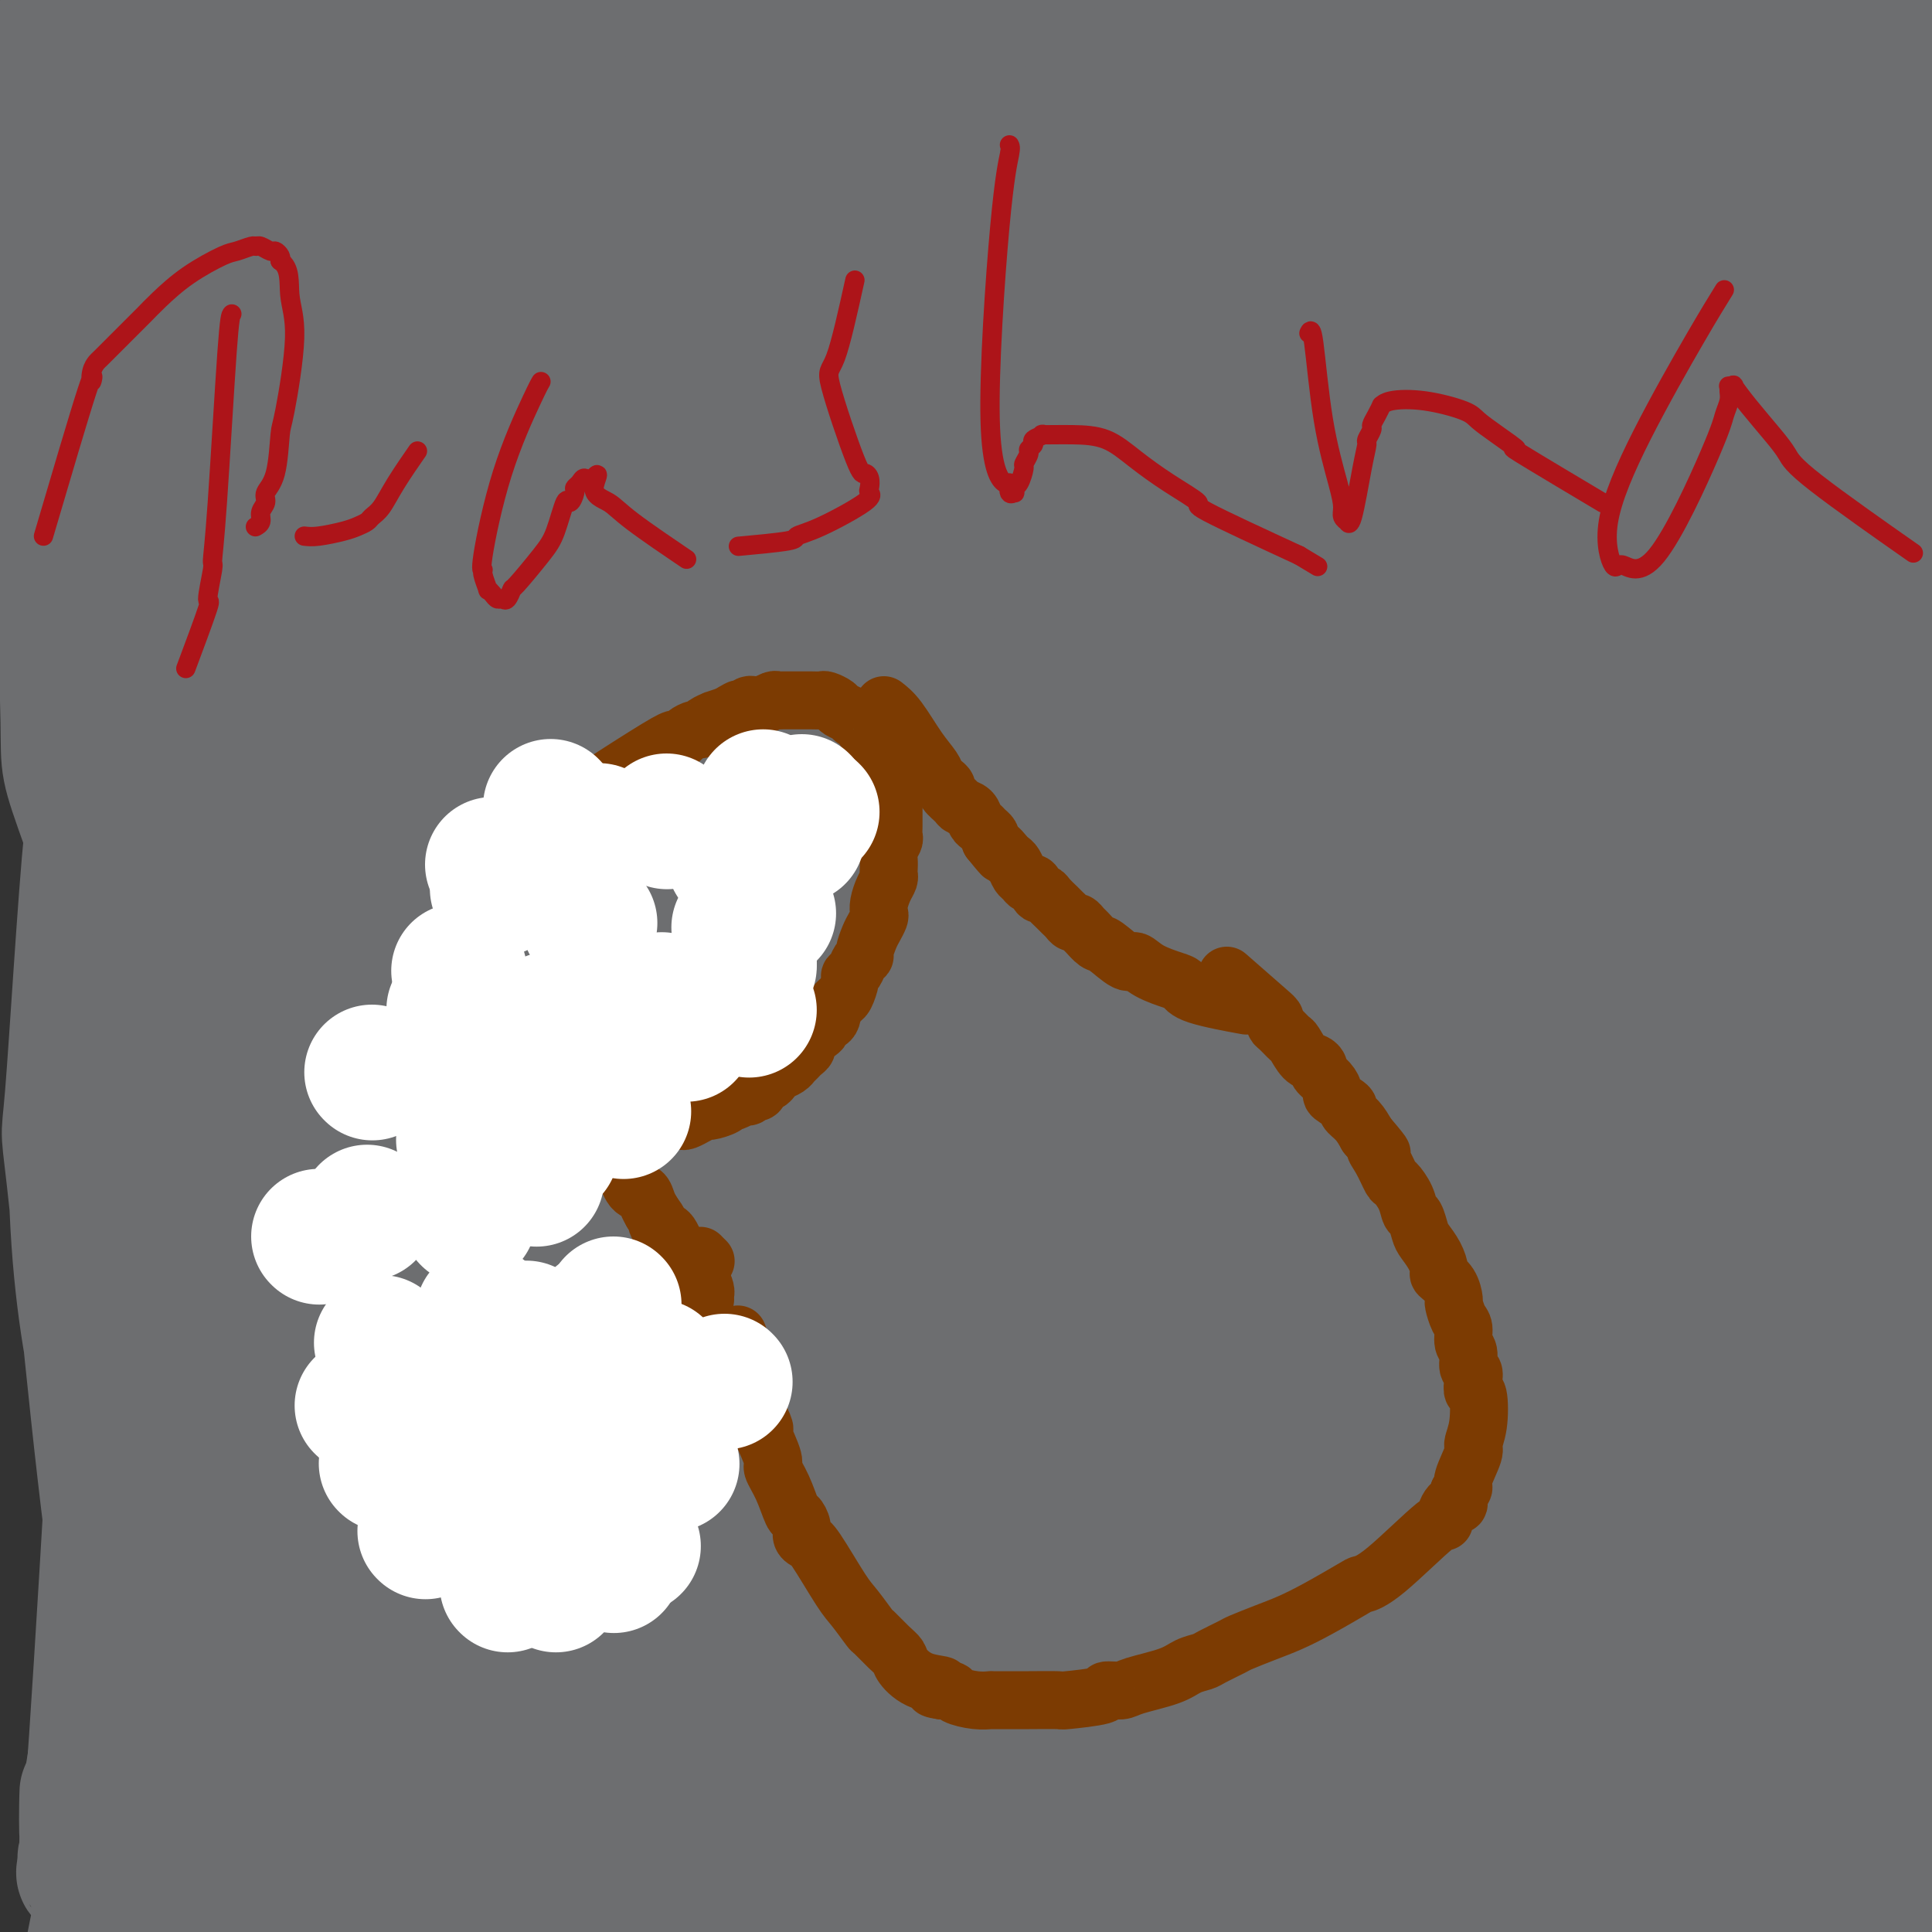 <svg viewBox='0 0 400 400' version='1.1' xmlns='http://www.w3.org/2000/svg' xmlns:xlink='http://www.w3.org/1999/xlink'><rect x="0" y="0" width="400" height="400" fill="#333333" stroke="none"/><g fill='none' stroke='#6D6E70' stroke-width='28' stroke-linecap='round' stroke-linejoin='round'><path d='M35,24c8.596,2.959 17.192,5.919 45,9c27.808,3.081 74.830,6.284 105,8c30.170,1.716 43.490,1.945 57,3c13.510,1.055 27.209,2.938 42,5c14.791,2.062 30.673,4.304 43,6c12.327,1.696 21.097,2.845 29,4c7.903,1.155 14.937,2.317 18,3c3.063,0.683 2.153,0.887 3,1c0.847,0.113 3.451,0.136 4,0c0.549,-0.136 -0.958,-0.430 -1,0c-0.042,0.430 1.380,1.584 -29,-3c-30.380,-4.584 -92.561,-14.905 -119,-19c-26.439,-4.095 -17.135,-1.965 -32,-1c-14.865,0.965 -53.898,0.766 -79,1c-25.102,0.234 -36.271,0.900 -45,2c-8.729,1.100 -15.017,2.632 -19,4c-3.983,1.368 -5.661,2.571 -7,3c-1.339,0.429 -2.339,0.084 -2,0c0.339,-0.084 2.019,0.092 -1,1c-3.019,0.908 -10.735,2.546 0,1c10.735,-1.546 39.922,-6.276 70,-10c30.078,-3.724 61.047,-6.441 77,-8c15.953,-1.559 16.890,-1.960 30,-3c13.110,-1.040 38.394,-2.721 58,-3c19.606,-0.279 33.534,0.843 45,2c11.466,1.157 20.472,2.350 26,3c5.528,0.650 7.580,0.757 9,1c1.420,0.243 2.210,0.621 3,1'/><path d='M365,35c14.573,1.753 9.506,2.635 -15,2c-24.506,-0.635 -68.451,-2.788 -89,-4c-20.549,-1.212 -17.702,-1.485 -38,-2c-20.298,-0.515 -63.740,-1.273 -91,-1c-27.260,0.273 -38.336,1.576 -45,2c-6.664,0.424 -8.914,-0.030 -13,0c-4.086,0.030 -10.008,0.543 -13,1c-2.992,0.457 -3.056,0.858 -4,1c-0.944,0.142 -2.770,0.026 -3,0c-0.230,-0.026 1.136,0.039 0,0c-1.136,-0.039 -4.773,-0.183 0,0c4.773,0.183 17.958,0.693 38,0c20.042,-0.693 46.943,-2.588 71,-4c24.057,-1.412 45.269,-2.341 76,-3c30.731,-0.659 70.980,-1.050 88,-1c17.020,0.050 10.811,0.540 19,1c8.189,0.460 30.776,0.890 40,1c9.224,0.110 5.085,-0.099 4,0c-1.085,0.099 0.884,0.508 4,1c3.116,0.492 7.377,1.067 -1,-1c-8.377,-2.067 -29.393,-6.777 -58,-11c-28.607,-4.223 -64.804,-7.958 -90,-10c-25.196,-2.042 -39.389,-2.392 -63,-2c-23.611,0.392 -56.639,1.525 -81,4c-24.361,2.475 -40.055,6.291 -47,8c-6.945,1.709 -5.143,1.312 -6,2c-0.857,0.688 -4.374,2.463 -6,3c-1.626,0.537 -1.361,-0.163 -2,0c-0.639,0.163 -2.183,1.189 0,1c2.183,-0.189 8.091,-1.595 14,-3'/><path d='M54,20c15.505,-3.521 48.269,-11.322 78,-16c29.731,-4.678 56.431,-6.232 72,-7c15.569,-0.768 20.009,-0.751 31,-2c10.991,-1.249 28.533,-3.766 50,-4c21.467,-0.234 46.859,1.815 58,3c11.141,1.185 8.031,1.507 10,2c1.969,0.493 9.017,1.158 11,2c1.983,0.842 -1.101,1.861 3,2c4.101,0.139 15.385,-0.603 0,1c-15.385,1.603 -57.441,5.550 -89,6c-31.559,0.450 -52.622,-2.597 -73,-4c-20.378,-1.403 -40.072,-1.163 -58,-1c-17.928,0.163 -34.092,0.248 -48,1c-13.908,0.752 -25.561,2.172 -32,3c-6.439,0.828 -7.664,1.065 -12,2c-4.336,0.935 -11.781,2.569 -17,4c-5.219,1.431 -8.211,2.660 -8,3c0.211,0.340 3.624,-0.208 -1,0c-4.624,0.208 -17.285,1.173 -1,1c16.285,-0.173 61.515,-1.483 84,-3c22.485,-1.517 22.225,-3.241 41,-5c18.775,-1.759 56.587,-3.555 80,-5c23.413,-1.445 32.429,-2.541 52,-4c19.571,-1.459 49.698,-3.281 63,-4c13.302,-0.719 9.777,-0.333 14,0c4.223,0.333 16.192,0.614 24,1c7.808,0.386 11.454,0.877 13,1c1.546,0.123 0.993,-0.121 1,0c0.007,0.121 0.573,0.606 1,1c0.427,0.394 0.713,0.697 1,1'/><path d='M402,-1c6.848,3.075 -3.032,8.764 -13,15c-9.968,6.236 -20.026,13.020 -32,21c-11.974,7.980 -25.865,17.157 -38,27c-12.135,9.843 -22.514,20.354 -31,30c-8.486,9.646 -15.080,18.428 -21,27c-5.920,8.572 -11.167,16.933 -13,21c-1.833,4.067 -0.252,3.839 0,4c0.252,0.161 -0.825,0.710 -1,1c-0.175,0.290 0.550,0.319 1,1c0.450,0.681 0.624,2.012 7,-1c6.376,-3.012 18.956,-10.369 30,-20c11.044,-9.631 20.554,-21.537 34,-38c13.446,-16.463 30.830,-37.482 39,-48c8.170,-10.518 7.126,-10.535 9,-14c1.874,-3.465 6.665,-10.377 9,-14c2.335,-3.623 2.214,-3.955 2,-4c-0.214,-0.045 -0.521,0.199 0,-1c0.521,-1.199 1.868,-3.841 1,-1c-0.868,2.841 -3.953,11.163 -9,29c-5.047,17.837 -12.055,45.188 -16,57c-3.945,11.812 -4.826,8.084 -6,28c-1.174,19.916 -2.640,63.475 -3,82c-0.360,18.525 0.386,12.015 3,20c2.614,7.985 7.095,30.463 9,40c1.905,9.537 1.232,6.131 2,7c0.768,0.869 2.975,6.013 4,9c1.025,2.987 0.869,3.817 1,4c0.131,0.183 0.551,-0.281 1,0c0.449,0.281 0.929,1.306 3,-13c2.071,-14.306 5.735,-43.945 9,-68c3.265,-24.055 6.133,-42.528 9,-61'/><path d='M392,139c4.931,-37.138 6.259,-58.985 7,-73c0.741,-14.015 0.897,-20.200 1,-23c0.103,-2.800 0.154,-2.217 0,-3c-0.154,-0.783 -0.512,-2.934 -1,-3c-0.488,-0.066 -1.106,1.954 0,-2c1.106,-3.954 3.936,-13.880 0,1c-3.936,14.880 -14.640,54.566 -20,73c-5.360,18.434 -5.377,15.616 -7,38c-1.623,22.384 -4.851,69.971 -5,104c-0.149,34.029 2.783,54.499 4,67c1.217,12.501 0.721,17.033 2,29c1.279,11.967 4.334,31.369 7,45c2.666,13.631 4.943,21.491 6,25c1.057,3.509 0.894,2.666 1,3c0.106,0.334 0.480,1.846 1,1c0.520,-0.846 1.186,-4.049 0,0c-1.186,4.049 -4.225,15.352 0,0c4.225,-15.352 15.712,-57.358 21,-77c5.288,-19.642 4.375,-16.921 6,-30c1.625,-13.079 5.788,-41.958 7,-64c1.212,-22.042 -0.528,-37.249 -3,-58c-2.472,-20.751 -5.675,-47.048 -7,-59c-1.325,-11.952 -0.772,-9.559 -1,-12c-0.228,-2.441 -1.236,-9.715 -2,-14c-0.764,-4.285 -1.286,-5.581 -2,-6c-0.714,-0.419 -1.622,0.039 -1,-2c0.622,-2.039 2.774,-6.574 -1,-1c-3.774,5.574 -13.476,21.257 -22,46c-8.524,24.743 -15.872,58.546 -21,90c-5.128,31.454 -8.037,60.558 -9,79c-0.963,18.442 0.018,26.221 1,34'/><path d='M354,347c3.042,20.439 10.145,54.537 15,76c4.855,21.463 7.460,30.292 9,36c1.540,5.708 2.013,8.296 3,12c0.987,3.704 2.487,8.524 3,10c0.513,1.476 0.040,-0.393 0,1c-0.040,1.393 0.354,6.048 1,1c0.646,-5.048 1.543,-19.800 2,-29c0.457,-9.200 0.475,-12.849 1,-27c0.525,-14.151 1.559,-38.805 3,-60c1.441,-21.195 3.290,-38.930 4,-59c0.710,-20.070 0.281,-42.474 0,-53c-0.281,-10.526 -0.415,-9.173 -1,-12c-0.585,-2.827 -1.622,-9.833 -2,-14c-0.378,-4.167 -0.098,-5.495 0,-6c0.098,-0.505 0.013,-0.189 0,-1c-0.013,-0.811 0.045,-2.751 0,-1c-0.045,1.751 -0.194,7.193 0,13c0.194,5.807 0.731,11.978 1,26c0.269,14.022 0.269,35.896 1,66c0.731,30.104 2.194,68.439 3,86c0.806,17.561 0.955,14.349 2,18c1.045,3.651 2.984,14.166 4,19c1.016,4.834 1.107,3.986 1,2c-0.107,-1.986 -0.412,-5.112 0,0c0.412,5.112 1.542,18.461 1,0c-0.542,-18.461 -2.756,-68.731 -4,-91c-1.244,-22.269 -1.519,-16.536 -2,-44c-0.481,-27.464 -1.168,-88.125 -1,-114c0.168,-25.875 1.191,-16.964 0,-27c-1.191,-10.036 -4.595,-39.018 -8,-68'/><path d='M390,107c-1.936,-13.448 -2.775,-13.066 -3,-13c-0.225,0.066 0.166,-0.182 0,-1c-0.166,-0.818 -0.888,-2.206 -1,-1c-0.112,1.206 0.387,5.008 -4,19c-4.387,13.992 -13.661,38.176 -22,81c-8.339,42.824 -15.743,104.290 -19,131c-3.257,26.710 -2.368,18.665 -1,32c1.368,13.335 3.214,48.051 4,62c0.786,13.949 0.510,7.133 1,7c0.490,-0.133 1.744,6.417 2,7c0.256,0.583 -0.486,-4.803 0,0c0.486,4.803 2.199,19.794 0,0c-2.199,-19.794 -8.312,-74.374 -11,-100c-2.688,-25.626 -1.953,-22.297 -1,-39c0.953,-16.703 2.123,-53.439 5,-81c2.877,-27.561 7.460,-45.946 11,-61c3.540,-15.054 6.035,-26.777 8,-35c1.965,-8.223 3.400,-12.945 4,-15c0.600,-2.055 0.366,-1.443 1,1c0.634,2.443 2.134,6.718 4,13c1.866,6.282 4.096,14.571 5,31c0.904,16.429 0.483,40.996 1,77c0.517,36.004 1.974,83.443 3,105c1.026,21.557 1.622,17.233 4,22c2.378,4.767 6.538,18.625 9,26c2.462,7.375 3.227,8.265 4,9c0.773,0.735 1.554,1.313 2,2c0.446,0.687 0.556,1.482 1,1c0.444,-0.482 1.222,-2.241 2,-4'/><path d='M399,383c1.859,-1.493 5.008,-3.724 5,-26c-0.008,-22.276 -3.172,-64.595 -5,-92c-1.828,-27.405 -2.321,-39.895 -3,-53c-0.679,-13.105 -1.544,-26.824 -2,-33c-0.456,-6.176 -0.505,-4.808 -1,-8c-0.495,-3.192 -1.438,-10.943 -2,-15c-0.562,-4.057 -0.744,-4.422 -1,-5c-0.256,-0.578 -0.585,-1.371 -1,-1c-0.415,0.371 -0.916,1.906 0,0c0.916,-1.906 3.250,-7.254 -1,1c-4.250,8.254 -15.083,30.111 -25,65c-9.917,34.889 -18.920,82.810 -23,105c-4.080,22.190 -3.239,18.648 -3,27c0.239,8.352 -0.124,28.597 0,40c0.124,11.403 0.737,13.962 1,16c0.263,2.038 0.178,3.555 0,4c-0.178,0.445 -0.449,-0.180 0,1c0.449,1.180 1.617,4.167 -1,-4c-2.617,-8.167 -9.020,-27.486 -15,-66c-5.980,-38.514 -11.536,-96.222 -14,-124c-2.464,-27.778 -1.837,-25.624 -1,-37c0.837,-11.376 1.882,-36.281 3,-56c1.118,-19.719 2.308,-34.253 3,-41c0.692,-6.747 0.887,-5.706 1,-5c0.113,0.706 0.143,1.077 0,-2c-0.143,-3.077 -0.461,-9.601 0,-1c0.461,8.601 1.701,32.326 2,45c0.299,12.674 -0.343,14.297 -2,34c-1.657,19.703 -4.331,57.487 -7,89c-2.669,31.513 -5.335,56.757 -8,82'/><path d='M299,323c-3.333,39.479 -4.165,52.678 -5,67c-0.835,14.322 -1.674,29.767 -2,38c-0.326,8.233 -0.140,9.252 0,10c0.140,0.748 0.235,1.224 0,2c-0.235,0.776 -0.799,1.854 -2,-3c-1.201,-4.854 -3.038,-15.638 -5,-30c-1.962,-14.362 -4.050,-32.303 -2,-70c2.050,-37.697 8.237,-95.151 11,-121c2.763,-25.849 2.102,-20.094 3,-25c0.898,-4.906 3.355,-20.472 5,-30c1.645,-9.528 2.478,-13.016 3,-15c0.522,-1.984 0.735,-2.462 1,-3c0.265,-0.538 0.584,-1.134 1,-1c0.416,0.134 0.929,0.998 1,0c0.071,-0.998 -0.301,-3.860 0,1c0.301,4.860 1.273,17.441 2,25c0.727,7.559 1.207,10.096 0,21c-1.207,10.904 -4.103,30.175 -9,68c-4.897,37.825 -11.795,94.203 -15,119c-3.205,24.797 -2.715,18.011 -2,28c0.715,9.989 1.656,36.752 2,48c0.344,11.248 0.091,6.982 0,4c-0.091,-2.982 -0.020,-4.680 0,2c0.020,6.680 -0.011,21.739 0,1c0.011,-20.739 0.064,-77.277 1,-106c0.936,-28.723 2.755,-29.630 4,-36c1.245,-6.370 1.917,-18.204 5,-37c3.083,-18.796 8.579,-44.554 13,-60c4.421,-15.446 7.767,-20.582 10,-25c2.233,-4.418 3.352,-8.120 4,-10c0.648,-1.880 0.824,-1.940 1,-2'/><path d='M324,183c2.655,-5.211 1.794,0.263 1,0c-0.794,-0.263 -1.519,-6.261 0,1c1.519,7.261 5.283,27.782 7,37c1.717,9.218 1.389,7.131 -3,27c-4.389,19.869 -12.838,61.692 -17,87c-4.162,25.308 -4.037,34.099 -4,40c0.037,5.901 -0.012,8.910 0,11c0.012,2.090 0.087,3.261 0,3c-0.087,-0.261 -0.335,-1.953 0,0c0.335,1.953 1.253,7.553 0,-1c-1.253,-8.553 -4.677,-31.258 -2,-73c2.677,-41.742 11.453,-102.520 15,-130c3.547,-27.480 1.863,-21.660 6,-36c4.137,-14.340 14.094,-48.839 18,-63c3.906,-14.161 1.761,-7.985 2,-8c0.239,-0.015 2.861,-6.222 4,-9c1.139,-2.778 0.795,-2.127 1,-4c0.205,-1.873 0.960,-6.269 0,-1c-0.960,5.269 -3.633,20.203 -5,26c-1.367,5.797 -1.427,2.457 -6,28c-4.573,25.543 -13.657,79.971 -18,105c-4.343,25.029 -3.943,20.660 -5,32c-1.057,11.340 -3.570,38.389 -5,57c-1.430,18.611 -1.777,28.784 -2,36c-0.223,7.216 -0.323,11.474 0,13c0.323,1.526 1.070,0.321 1,3c-0.070,2.679 -0.957,9.244 0,0c0.957,-9.244 3.758,-34.296 6,-61c2.242,-26.704 3.926,-55.058 6,-74c2.074,-18.942 4.537,-28.471 7,-38'/><path d='M331,191c3.843,-19.924 9.952,-50.734 15,-72c5.048,-21.266 9.037,-32.989 12,-43c2.963,-10.011 4.902,-18.311 6,-23c1.098,-4.689 1.354,-5.767 1,-6c-0.354,-0.233 -1.320,0.378 0,-1c1.320,-1.378 4.926,-4.745 -5,3c-9.926,7.745 -33.384,26.601 -57,59c-23.616,32.399 -47.390,78.339 -58,100c-10.610,21.661 -8.057,19.042 -10,29c-1.943,9.958 -8.382,32.495 -10,55c-1.618,22.505 1.583,44.980 3,55c1.417,10.020 1.048,7.585 2,9c0.952,1.415 3.225,6.679 4,9c0.775,2.321 0.052,1.699 0,1c-0.052,-0.699 0.566,-1.475 1,0c0.434,1.475 0.682,5.202 8,-19c7.318,-24.202 21.706,-76.334 27,-98c5.294,-21.666 1.494,-12.866 9,-29c7.506,-16.134 26.317,-57.201 35,-75c8.683,-17.799 7.237,-12.331 9,-14c1.763,-1.669 6.735,-10.477 9,-14c2.265,-3.523 1.823,-1.762 1,0c-0.823,1.762 -2.028,3.526 0,0c2.028,-3.526 7.289,-12.343 -3,6c-10.289,18.343 -36.127,63.844 -55,102c-18.873,38.156 -30.780,68.966 -37,86c-6.220,17.034 -6.752,20.291 -10,34c-3.248,13.709 -9.211,37.871 -13,60c-3.789,22.129 -5.405,42.227 -6,51c-0.595,8.773 -0.170,6.221 0,6c0.170,-0.221 0.085,1.890 0,4'/><path d='M209,466c-0.941,9.610 -0.293,3.136 0,1c0.293,-2.136 0.230,0.067 8,-10c7.770,-10.067 23.375,-32.402 36,-50c12.625,-17.598 22.272,-30.458 39,-50c16.728,-19.542 40.536,-45.767 59,-65c18.464,-19.233 31.585,-31.475 37,-37c5.415,-5.525 3.124,-4.332 4,-5c0.876,-0.668 4.918,-3.196 1,-1c-3.918,2.196 -15.796,9.115 -34,25c-18.204,15.885 -42.735,40.737 -55,53c-12.265,12.263 -12.264,11.936 -23,25c-10.736,13.064 -32.207,39.519 -44,54c-11.793,14.481 -13.906,16.990 -16,20c-2.094,3.010 -4.170,6.523 -5,8c-0.830,1.477 -0.416,0.920 -1,1c-0.584,0.080 -2.167,0.798 0,2c2.167,1.202 8.084,2.888 19,3c10.916,0.112 26.831,-1.348 50,-6c23.169,-4.652 53.592,-12.494 73,-17c19.408,-4.506 27.801,-5.676 37,-7c9.199,-1.324 19.205,-2.802 22,-4c2.795,-1.198 -1.619,-2.115 2,-1c3.619,1.115 15.273,4.263 -1,-1c-16.273,-5.263 -60.474,-18.935 -88,-24c-27.526,-5.065 -38.378,-1.523 -55,1c-16.622,2.523 -39.014,4.025 -51,5c-11.986,0.975 -13.568,1.421 -15,2c-1.432,0.579 -2.716,1.289 -4,2'/><path d='M204,390c-10.463,1.496 -1.622,0.738 -1,0c0.622,-0.738 -6.976,-1.454 1,1c7.976,2.454 31.526,8.079 45,10c13.474,1.921 16.873,0.138 26,-2c9.127,-2.138 23.984,-4.630 41,-10c17.016,-5.370 36.193,-13.619 46,-19c9.807,-5.381 10.245,-7.893 10,-9c-0.245,-1.107 -1.173,-0.808 1,-2c2.173,-1.192 7.449,-3.874 -6,-10c-13.449,-6.126 -45.621,-15.694 -72,-17c-26.379,-1.306 -46.964,5.651 -72,15c-25.036,9.349 -54.521,21.090 -71,28c-16.479,6.910 -19.952,8.988 -25,12c-5.048,3.012 -11.673,6.957 -15,9c-3.327,2.043 -3.358,2.185 -4,3c-0.642,0.815 -1.896,2.305 -3,3c-1.104,0.695 -2.056,0.596 -1,1c1.056,0.404 4.122,1.310 9,3c4.878,1.690 11.569,4.163 38,3c26.431,-1.163 72.602,-5.964 111,-12c38.398,-6.036 69.024,-13.308 84,-17c14.976,-3.692 14.301,-3.805 21,-5c6.699,-1.195 20.770,-3.472 26,-5c5.230,-1.528 1.617,-2.308 5,-2c3.383,0.308 13.761,1.703 0,-1c-13.761,-2.703 -51.661,-9.504 -86,-9c-34.339,0.504 -65.119,8.312 -82,12c-16.881,3.688 -19.865,3.257 -32,6c-12.135,2.743 -33.421,8.662 -54,14c-20.579,5.338 -40.451,10.097 -52,13c-11.549,2.903 -14.774,3.952 -18,5'/><path d='M74,408c-20.827,5.567 -10.894,3.485 -8,3c2.894,-0.485 -1.251,0.628 -3,1c-1.749,0.372 -1.104,0.004 0,0c1.104,-0.004 2.666,0.357 3,4c0.334,3.643 -0.559,10.569 23,14c23.559,3.431 71.570,3.369 93,3c21.430,-0.369 16.278,-1.044 27,-4c10.722,-2.956 37.319,-8.191 59,-15c21.681,-6.809 38.448,-15.191 46,-20c7.552,-4.809 5.889,-6.046 7,-6c1.111,0.046 4.996,1.376 2,-5c-2.996,-6.376 -12.875,-20.456 -39,-26c-26.125,-5.544 -68.498,-2.552 -96,1c-27.502,3.552 -40.134,7.662 -56,13c-15.866,5.338 -34.966,11.903 -44,15c-9.034,3.097 -8.002,2.728 -15,5c-6.998,2.272 -22.027,7.187 -29,10c-6.973,2.813 -5.890,3.526 -7,4c-1.110,0.474 -4.414,0.710 0,3c4.414,2.290 16.546,6.635 21,10c4.454,3.365 1.231,5.750 20,2c18.769,-3.750 59.530,-13.635 79,-19c19.470,-5.365 17.649,-6.210 27,-13c9.351,-6.790 29.875,-19.523 38,-25c8.125,-5.477 3.851,-3.697 3,-5c-0.851,-1.303 1.720,-5.690 -10,-9c-11.720,-3.310 -37.732,-5.545 -51,-6c-13.268,-0.455 -13.791,0.870 -24,5c-10.209,4.130 -30.105,11.065 -50,18'/><path d='M90,366c-19.529,7.518 -31.352,14.812 -42,22c-10.648,7.188 -20.122,14.270 -24,17c-3.878,2.730 -2.161,1.108 -2,1c0.161,-0.108 -1.233,1.299 -2,2c-0.767,0.701 -0.906,0.696 -1,1c-0.094,0.304 -0.141,0.916 0,1c0.141,0.084 0.471,-0.359 0,0c-0.471,0.359 -1.743,1.521 0,0c1.743,-1.521 6.500,-5.724 21,-16c14.500,-10.276 38.741,-26.623 61,-39c22.259,-12.377 42.534,-20.783 56,-26c13.466,-5.217 20.124,-7.246 23,-8c2.876,-0.754 1.972,-0.234 2,0c0.028,0.234 0.989,0.180 2,0c1.011,-0.180 2.073,-0.487 2,0c-0.073,0.487 -1.280,1.767 0,1c1.280,-0.767 5.048,-3.581 0,1c-5.048,4.581 -18.913,16.557 -32,25c-13.087,8.443 -25.397,13.352 -37,19c-11.603,5.648 -22.499,12.035 -34,17c-11.501,4.965 -23.606,8.507 -29,10c-5.394,1.493 -4.077,0.937 -4,1c0.077,0.063 -1.088,0.744 -2,1c-0.912,0.256 -1.573,0.087 -2,0c-0.427,-0.087 -0.621,-0.094 -1,0c-0.379,0.094 -0.943,0.287 -1,1c-0.057,0.713 0.394,1.945 0,0c-0.394,-1.945 -1.631,-7.068 7,-19c8.631,-11.932 27.131,-30.674 38,-41c10.869,-10.326 14.105,-12.236 23,-18c8.895,-5.764 23.447,-15.382 38,-25'/><path d='M150,294c12.664,-8.339 13.823,-7.688 15,-8c1.177,-0.312 2.370,-1.587 3,-2c0.630,-0.413 0.696,0.038 1,0c0.304,-0.038 0.845,-0.563 0,0c-0.845,0.563 -3.077,2.215 -12,9c-8.923,6.785 -24.538,18.705 -38,31c-13.462,12.295 -24.772,24.967 -35,36c-10.228,11.033 -19.373,20.428 -25,26c-5.627,5.572 -7.736,7.320 -9,9c-1.264,1.680 -1.682,3.292 -2,4c-0.318,0.708 -0.536,0.513 -1,1c-0.464,0.487 -1.174,1.656 -1,2c0.174,0.344 1.231,-0.137 0,1c-1.231,1.137 -4.752,3.891 0,0c4.752,-3.891 17.777,-14.429 50,-37c32.223,-22.571 83.645,-57.177 119,-78c35.355,-20.823 54.642,-27.863 64,-32c9.358,-4.137 8.787,-5.372 21,-11c12.213,-5.628 37.211,-15.648 47,-20c9.789,-4.352 4.369,-3.035 1,-1c-3.369,2.035 -4.689,4.789 -11,10c-6.311,5.211 -17.615,12.880 -30,23c-12.385,10.120 -25.851,22.691 -46,44c-20.149,21.309 -46.979,51.357 -59,65c-12.021,13.643 -9.232,10.882 -14,18c-4.768,7.118 -17.092,24.114 -22,31c-4.908,6.886 -2.398,3.662 -2,3c0.398,-0.662 -1.315,1.240 -2,2c-0.685,0.760 -0.343,0.380 0,0'/><path d='M162,420c-5.711,6.924 0.012,-2.764 7,-15c6.988,-12.236 15.241,-27.018 30,-48c14.759,-20.982 36.024,-48.163 50,-65c13.976,-16.837 20.663,-23.330 25,-27c4.337,-3.670 6.325,-4.517 8,-6c1.675,-1.483 3.035,-3.602 4,-5c0.965,-1.398 1.533,-2.076 2,-2c0.467,0.076 0.834,0.905 1,0c0.166,-0.905 0.131,-3.544 0,1c-0.131,4.544 -0.360,16.271 -4,33c-3.640,16.729 -10.692,38.460 -14,49c-3.308,10.540 -2.872,9.888 -3,10c-0.128,0.112 -0.820,0.987 -1,2c-0.180,1.013 0.151,2.164 0,2c-0.151,-0.164 -0.783,-1.642 -1,0c-0.217,1.642 -0.019,6.403 0,0c0.019,-6.403 -0.141,-23.969 1,-38c1.141,-14.031 3.583,-24.527 11,-43c7.417,-18.473 19.807,-44.923 25,-56c5.193,-11.077 3.188,-6.780 3,-6c-0.188,0.780 1.442,-1.955 1,-2c-0.442,-0.045 -2.956,2.601 0,-1c2.956,-3.601 11.381,-13.450 -1,0c-12.381,13.450 -45.568,50.198 -64,74c-18.432,23.802 -22.109,34.657 -25,42c-2.891,7.343 -4.996,11.175 -9,19c-4.004,7.825 -9.908,19.644 -13,27c-3.092,7.356 -3.371,10.250 -4,12c-0.629,1.750 -1.608,2.357 -2,3c-0.392,0.643 -0.196,1.321 0,2'/><path d='M189,382c-4.738,10.793 -2.584,6.277 -1,-1c1.584,-7.277 2.597,-17.315 6,-31c3.403,-13.685 9.197,-31.017 16,-46c6.803,-14.983 14.616,-27.619 25,-45c10.384,-17.381 23.339,-39.509 29,-49c5.661,-9.491 4.026,-6.346 6,-9c1.974,-2.654 7.555,-11.108 11,-16c3.445,-4.892 4.755,-6.221 6,-8c1.245,-1.779 2.426,-4.007 2,-4c-0.426,0.007 -2.457,2.251 1,-1c3.457,-3.251 12.404,-11.995 1,-1c-11.404,10.995 -43.159,41.729 -58,57c-14.841,15.271 -12.768,15.078 -17,23c-4.232,7.922 -14.770,23.960 -23,42c-8.230,18.040 -14.152,38.083 -17,47c-2.848,8.917 -2.620,6.710 -3,8c-0.380,1.290 -1.366,6.078 -2,8c-0.634,1.922 -0.917,0.978 -1,1c-0.083,0.022 0.033,1.008 0,1c-0.033,-0.008 -0.213,-1.011 3,-12c3.213,-10.989 9.821,-31.963 13,-42c3.179,-10.037 2.930,-9.138 10,-24c7.070,-14.862 21.458,-45.486 28,-59c6.542,-13.514 5.239,-9.920 7,-13c1.761,-3.080 6.585,-12.836 12,-22c5.415,-9.164 11.419,-17.736 17,-27c5.581,-9.264 10.737,-19.218 14,-25c3.263,-5.782 4.631,-7.391 6,-9'/><path d='M280,125c10.302,-15.854 8.056,-7.488 -1,0c-9.056,7.488 -24.922,14.097 -34,19c-9.078,4.903 -11.368,8.101 -21,19c-9.632,10.899 -26.605,29.498 -40,47c-13.395,17.502 -23.211,33.908 -32,50c-8.789,16.092 -16.550,31.872 -24,50c-7.450,18.128 -14.587,38.604 -18,49c-3.413,10.396 -3.101,10.711 -3,11c0.101,0.289 -0.009,0.553 0,1c0.009,0.447 0.138,1.076 0,2c-0.138,0.924 -0.542,2.144 -1,0c-0.458,-2.144 -0.971,-7.651 3,-23c3.971,-15.349 12.426,-40.540 24,-67c11.574,-26.460 26.267,-54.189 43,-79c16.733,-24.811 35.506,-46.703 50,-64c14.494,-17.297 24.710,-30.000 33,-40c8.290,-10.000 14.654,-17.298 20,-23c5.346,-5.702 9.673,-9.809 12,-12c2.327,-2.191 2.652,-2.467 3,-3c0.348,-0.533 0.717,-1.322 1,-2c0.283,-0.678 0.479,-1.244 -12,11c-12.479,12.244 -37.633,37.299 -49,48c-11.367,10.701 -8.949,7.049 -22,26c-13.051,18.951 -41.572,60.507 -54,78c-12.428,17.493 -8.762,10.924 -14,26c-5.238,15.076 -19.379,51.797 -25,68c-5.621,16.203 -2.723,11.890 -2,15c0.723,3.110 -0.728,13.645 -1,18c-0.272,4.355 0.637,2.530 1,2c0.363,-0.530 0.182,0.235 0,1'/><path d='M117,353c6.223,-3.824 22.780,-31.385 29,-43c6.220,-11.615 2.104,-7.286 16,-31c13.896,-23.714 45.805,-75.472 66,-106c20.195,-30.528 28.675,-39.826 34,-46c5.325,-6.174 7.497,-9.224 12,-15c4.503,-5.776 11.339,-14.277 15,-19c3.661,-4.723 4.146,-5.667 5,-7c0.854,-1.333 2.077,-3.056 2,-3c-0.077,0.056 -1.452,1.889 0,0c1.452,-1.889 5.733,-7.501 0,1c-5.733,8.501 -21.481,31.115 -37,55c-15.519,23.885 -30.811,49.041 -38,61c-7.189,11.959 -6.277,10.721 -14,27c-7.723,16.279 -24.083,50.074 -31,65c-6.917,14.926 -4.392,10.983 -4,12c0.392,1.017 -1.350,6.995 -2,9c-0.650,2.005 -0.209,0.038 -1,2c-0.791,1.962 -2.813,7.854 0,1c2.813,-6.854 10.461,-26.452 15,-38c4.539,-11.548 5.968,-15.046 12,-28c6.032,-12.954 16.667,-35.365 30,-61c13.333,-25.635 29.365,-54.494 38,-70c8.635,-15.506 9.874,-17.658 13,-23c3.126,-5.342 8.139,-13.875 11,-19c2.861,-5.125 3.569,-6.843 3,-7c-0.569,-0.157 -2.415,1.246 0,0c2.415,-1.246 9.092,-5.140 -1,-1c-10.092,4.140 -36.952,16.316 -51,24c-14.048,7.684 -15.282,10.876 -24,20c-8.718,9.124 -24.919,24.178 -39,41c-14.081,16.822 -26.040,35.411 -38,54'/><path d='M138,208c-10.956,16.369 -19.345,30.293 -27,50c-7.655,19.707 -14.575,45.198 -17,59c-2.425,13.802 -0.354,15.913 1,18c1.354,2.087 1.992,4.148 2,6c0.008,1.852 -0.613,3.494 0,3c0.613,-0.494 2.461,-3.124 1,0c-1.461,3.124 -6.229,12.000 1,1c7.229,-11.000 26.457,-41.878 37,-62c10.543,-20.122 12.401,-29.489 20,-46c7.599,-16.511 20.937,-40.166 27,-51c6.063,-10.834 4.850,-8.847 12,-21c7.150,-12.153 22.665,-38.446 29,-49c6.335,-10.554 3.492,-5.369 7,-9c3.508,-3.631 13.368,-16.080 18,-22c4.632,-5.920 4.037,-5.313 4,-5c-0.037,0.313 0.483,0.333 1,0c0.517,-0.333 1.030,-1.017 1,-1c-0.030,0.017 -0.603,0.735 0,0c0.603,-0.735 2.381,-2.922 -12,18c-14.381,20.922 -44.920,64.953 -57,80c-12.080,15.047 -5.701,1.109 -18,24c-12.299,22.891 -43.276,82.610 -55,106c-11.724,23.390 -4.196,10.451 -2,7c2.196,-3.451 -0.940,2.587 -2,5c-1.060,2.413 -0.045,1.203 0,1c0.045,-0.203 -0.880,0.603 -1,1c-0.120,0.397 0.566,0.385 0,0c-0.566,-0.385 -2.383,-1.142 -1,-15c1.383,-13.858 5.967,-40.817 15,-66c9.033,-25.183 22.517,-48.592 36,-72'/><path d='M158,168c20.533,-30.355 53.865,-70.243 77,-94c23.135,-23.757 36.074,-31.384 49,-40c12.926,-8.616 25.841,-18.221 33,-23c7.159,-4.779 8.563,-4.732 10,-5c1.437,-0.268 2.907,-0.850 6,-3c3.093,-2.150 7.808,-5.867 0,0c-7.808,5.867 -28.140,21.320 -35,26c-6.860,4.680 -0.249,-1.412 -19,15c-18.751,16.412 -62.864,55.327 -82,73c-19.136,17.673 -13.295,14.103 -21,24c-7.705,9.897 -28.957,33.262 -44,52c-15.043,18.738 -23.876,32.851 -32,47c-8.124,14.149 -15.537,28.335 -21,40c-5.463,11.665 -8.974,20.810 -11,27c-2.026,6.190 -2.567,9.424 -3,11c-0.433,1.576 -0.758,1.492 -1,2c-0.242,0.508 -0.402,1.607 0,1c0.402,-0.607 1.367,-2.922 4,-9c2.633,-6.078 6.935,-15.921 16,-34c9.065,-18.079 22.894,-44.393 36,-67c13.106,-22.607 25.489,-41.506 48,-69c22.511,-27.494 55.148,-63.583 76,-85c20.852,-21.417 29.917,-28.160 38,-35c8.083,-6.840 15.183,-13.775 18,-17c2.817,-3.225 1.352,-2.738 3,-4c1.648,-1.262 6.408,-4.272 3,-3c-3.408,1.272 -14.986,6.825 -30,15c-15.014,8.175 -33.465,18.970 -59,44c-25.535,25.030 -58.153,64.294 -75,86c-16.847,21.706 -17.924,25.853 -19,30'/><path d='M123,173c-9.680,16.821 -24.380,43.875 -34,65c-9.620,21.125 -14.161,36.323 -17,59c-2.839,22.677 -3.976,52.833 -4,69c-0.024,16.167 1.067,18.344 2,21c0.933,2.656 1.710,5.791 2,7c0.290,1.209 0.094,0.493 0,2c-0.094,1.507 -0.087,5.237 0,0c0.087,-5.237 0.252,-19.439 0,-29c-0.252,-9.561 -0.923,-14.479 0,-31c0.923,-16.521 3.440,-44.646 7,-73c3.560,-28.354 8.163,-56.937 12,-80c3.837,-23.063 6.908,-40.607 11,-57c4.092,-16.393 9.205,-31.635 15,-45c5.795,-13.365 12.274,-24.851 18,-34c5.726,-9.149 10.701,-15.959 17,-23c6.299,-7.041 13.923,-14.311 18,-17c4.077,-2.689 4.608,-0.797 6,-3c1.392,-2.203 3.646,-8.503 0,1c-3.646,9.503 -13.191,34.807 -19,49c-5.809,14.193 -7.880,17.275 -15,30c-7.120,12.725 -19.288,35.095 -32,69c-12.712,33.905 -25.967,79.347 -32,101c-6.033,21.653 -4.843,19.518 -6,29c-1.157,9.482 -4.661,30.580 -7,45c-2.339,14.420 -3.514,22.163 -4,26c-0.486,3.837 -0.284,3.768 0,3c0.284,-0.768 0.651,-2.236 0,0c-0.651,2.236 -2.319,8.177 -1,-4c1.319,-12.177 5.624,-42.471 7,-56c1.376,-13.529 -0.178,-10.294 7,-28c7.178,-17.706 23.089,-56.353 39,-95'/><path d='M113,174c12.109,-25.439 22.882,-41.535 36,-58c13.118,-16.465 28.583,-33.297 37,-43c8.417,-9.703 9.787,-12.277 17,-19c7.213,-6.723 20.267,-17.597 27,-23c6.733,-5.403 7.143,-5.336 7,-5c-0.143,0.336 -0.840,0.941 1,-1c1.840,-1.941 6.218,-6.428 0,1c-6.218,7.428 -23.032,26.769 -32,38c-8.968,11.231 -10.091,14.351 -20,26c-9.909,11.649 -28.603,31.827 -49,61c-20.397,29.173 -42.497,67.341 -52,84c-9.503,16.659 -6.409,11.810 -10,20c-3.591,8.190 -13.865,29.420 -18,38c-4.135,8.580 -2.129,4.509 -2,4c0.129,-0.509 -1.618,2.545 -2,3c-0.382,0.455 0.603,-1.689 0,0c-0.603,1.689 -2.792,7.212 -1,0c1.792,-7.212 7.565,-27.158 14,-46c6.435,-18.842 13.533,-36.580 31,-66c17.467,-29.420 45.304,-70.521 70,-101c24.696,-30.479 46.253,-50.337 56,-60c9.747,-9.663 7.684,-9.132 7,-9c-0.684,0.132 0.009,-0.137 2,-2c1.991,-1.863 5.279,-5.321 -1,0c-6.279,5.321 -22.126,19.421 -28,24c-5.874,4.579 -1.776,-0.364 -14,15c-12.224,15.364 -40.771,51.036 -57,74c-16.229,22.964 -20.138,33.221 -26,46c-5.862,12.779 -13.675,28.080 -18,37c-4.325,8.920 -5.163,11.460 -6,14'/><path d='M82,226c-8.763,18.743 -5.671,17.102 -5,18c0.671,0.898 -1.078,4.335 -2,5c-0.922,0.665 -1.016,-1.443 -1,0c0.016,1.443 0.143,6.437 0,0c-0.143,-6.437 -0.555,-24.306 1,-39c1.555,-14.694 5.077,-26.215 10,-42c4.923,-15.785 11.246,-35.836 18,-53c6.754,-17.164 13.939,-31.441 19,-44c5.061,-12.559 7.997,-23.402 9,-28c1.003,-4.598 0.073,-2.953 0,-3c-0.073,-0.047 0.711,-1.787 0,-1c-0.711,0.787 -2.915,4.100 -1,0c1.915,-4.100 7.950,-15.614 0,0c-7.950,15.614 -29.885,58.358 -39,75c-9.115,16.642 -5.409,7.184 -8,27c-2.591,19.816 -11.479,68.905 -15,91c-3.521,22.095 -1.673,17.197 -1,26c0.673,8.803 0.173,31.309 0,46c-0.173,14.691 -0.017,21.567 0,26c0.017,4.433 -0.104,6.423 0,8c0.104,1.577 0.432,2.742 0,2c-0.432,-0.742 -1.625,-3.390 -1,0c0.625,3.390 3.067,12.819 -2,-3c-5.067,-15.819 -17.644,-56.885 -23,-76c-5.356,-19.115 -3.491,-16.278 -3,-28c0.491,-11.722 -0.393,-38.003 -1,-57c-0.607,-18.997 -0.936,-30.711 -1,-40c-0.064,-9.289 0.137,-16.155 2,-32c1.863,-15.845 5.390,-40.670 7,-51c1.610,-10.330 1.305,-6.165 1,-2'/><path d='M46,51c1.793,-13.552 1.275,-4.933 1,-2c-0.275,2.933 -0.305,0.182 0,0c0.305,-0.182 0.947,2.207 3,13c2.053,10.793 5.517,29.989 8,49c2.483,19.011 3.987,37.838 5,49c1.013,11.162 1.537,14.661 2,25c0.463,10.339 0.864,27.519 1,43c0.136,15.481 0.006,29.262 0,35c-0.006,5.738 0.114,3.433 0,3c-0.114,-0.433 -0.460,1.007 0,3c0.460,1.993 1.726,4.539 -1,0c-2.726,-4.539 -9.443,-16.164 -14,-28c-4.557,-11.836 -6.955,-23.884 -11,-43c-4.045,-19.116 -9.736,-45.301 -13,-62c-3.264,-16.699 -4.100,-23.911 -4,-37c0.100,-13.089 1.138,-32.053 2,-43c0.862,-10.947 1.550,-13.877 2,-16c0.450,-2.123 0.661,-3.441 1,-6c0.339,-2.559 0.804,-6.361 1,-8c0.196,-1.639 0.122,-1.117 0,-1c-0.122,0.117 -0.292,-0.173 0,0c0.292,0.173 1.048,0.808 1,0c-0.048,-0.808 -0.899,-3.059 0,1c0.899,4.059 3.547,14.429 6,31c2.453,16.571 4.710,39.344 4,62c-0.710,22.656 -4.386,45.197 -6,58c-1.614,12.803 -1.165,15.870 -1,19c0.165,3.130 0.047,6.323 0,8c-0.047,1.677 -0.024,1.839 0,2'/><path d='M33,206c-1.544,13.069 -1.903,2.241 -1,1c0.903,-1.241 3.069,7.104 0,0c-3.069,-7.104 -11.374,-29.658 -15,-40c-3.626,-10.342 -2.574,-8.473 -3,-22c-0.426,-13.527 -2.332,-42.450 -3,-56c-0.668,-13.550 -0.100,-11.726 0,-15c0.100,-3.274 -0.267,-11.647 0,-23c0.267,-11.353 1.170,-25.685 1,-32c-0.170,-6.315 -1.412,-4.611 0,-10c1.412,-5.389 5.477,-17.871 8,-24c2.523,-6.129 3.504,-5.905 4,-6c0.496,-0.095 0.507,-0.508 1,-1c0.493,-0.492 1.469,-1.063 2,-1c0.531,0.063 0.619,0.758 1,1c0.381,0.242 1.056,0.029 5,5c3.944,4.971 11.158,15.124 14,33c2.842,17.876 1.313,43.474 1,58c-0.313,14.526 0.592,17.981 0,27c-0.592,9.019 -2.680,23.603 -4,41c-1.320,17.397 -1.872,37.608 -2,46c-0.128,8.392 0.167,4.965 0,4c-0.167,-0.965 -0.797,0.533 -1,2c-0.203,1.467 0.022,2.904 0,3c-0.022,0.096 -0.290,-1.149 0,0c0.290,1.149 1.139,4.692 0,0c-1.139,-4.692 -4.267,-17.621 -4,-36c0.267,-18.379 3.928,-42.209 3,-64c-0.928,-21.791 -6.445,-41.542 -10,-59c-3.555,-17.458 -5.150,-32.623 -5,-44c0.150,-11.377 2.043,-18.965 3,-23c0.957,-4.035 0.979,-4.518 1,-5'/><path d='M29,-34c1.039,-4.912 1.638,-3.191 2,-2c0.362,1.191 0.487,1.851 0,1c-0.487,-0.851 -1.587,-3.213 1,1c2.587,4.213 8.861,15.002 13,28c4.139,12.998 6.142,28.207 8,47c1.858,18.793 3.570,41.171 5,60c1.430,18.829 2.579,34.108 4,49c1.421,14.892 3.113,29.397 4,42c0.887,12.603 0.970,23.303 1,28c0.030,4.697 0.006,3.390 0,3c-0.006,-0.390 0.007,0.137 0,0c-0.007,-0.137 -0.032,-0.937 0,0c0.032,0.937 0.123,3.610 -2,-3c-2.123,-6.610 -6.458,-22.502 -9,-36c-2.542,-13.498 -3.289,-24.603 -6,-38c-2.711,-13.397 -7.385,-29.087 -8,-44c-0.615,-14.913 2.828,-29.050 6,-41c3.172,-11.950 6.071,-21.714 8,-30c1.929,-8.286 2.886,-15.095 11,-25c8.114,-9.905 23.385,-22.906 30,-27c6.615,-4.094 4.573,0.720 4,0c-0.573,-0.720 0.321,-6.972 4,2c3.679,8.972 10.141,33.169 14,43c3.859,9.831 5.115,5.297 -3,23c-8.115,17.703 -25.600,57.644 -33,75c-7.400,17.356 -4.715,12.126 -5,20c-0.285,7.874 -3.540,28.853 -5,38c-1.460,9.147 -1.124,6.463 -1,6c0.124,-0.463 0.035,1.296 0,2c-0.035,0.704 -0.018,0.352 0,0'/><path d='M72,188c-2.102,9.735 -1.856,1.072 -2,-14c-0.144,-15.072 -0.677,-36.555 -1,-48c-0.323,-11.445 -0.436,-12.853 2,-24c2.436,-11.147 7.422,-32.031 13,-49c5.578,-16.969 11.750,-30.021 15,-37c3.250,-6.979 3.579,-7.886 4,-9c0.421,-1.114 0.932,-2.436 1,-2c0.068,0.436 -0.309,2.628 1,0c1.309,-2.628 4.303,-10.078 -1,1c-5.303,11.078 -18.903,40.683 -25,54c-6.097,13.317 -4.691,10.347 -7,19c-2.309,8.653 -8.335,28.929 -11,38c-2.665,9.071 -1.970,6.937 -2,9c-0.030,2.063 -0.784,8.322 -1,11c-0.216,2.678 0.106,1.775 0,1c-0.106,-0.775 -0.641,-1.423 -1,0c-0.359,1.423 -0.541,4.916 0,0c0.541,-4.916 1.806,-18.241 5,-35c3.194,-16.759 8.318,-36.953 13,-54c4.682,-17.047 8.923,-30.946 11,-38c2.077,-7.054 1.990,-7.263 2,-8c0.010,-0.737 0.116,-2.000 0,-2c-0.116,0.000 -0.454,1.265 0,0c0.454,-1.265 1.702,-5.059 0,1c-1.702,6.059 -6.353,21.973 -11,40c-4.647,18.027 -9.289,38.167 -15,61c-5.711,22.833 -12.489,48.357 -18,71c-5.511,22.643 -9.753,42.404 -12,59c-2.247,16.596 -2.499,30.027 -3,41c-0.501,10.973 -1.250,19.486 -2,28'/><path d='M27,302c-0.791,10.946 -0.269,3.810 0,2c0.269,-1.810 0.283,1.704 0,3c-0.283,1.296 -0.864,0.372 -1,0c-0.136,-0.372 0.171,-0.193 -1,-4c-1.171,-3.807 -3.821,-11.601 -6,-24c-2.179,-12.399 -3.887,-29.404 -3,-51c0.887,-21.596 4.370,-47.784 7,-63c2.630,-15.216 4.409,-19.461 5,-22c0.591,-2.539 -0.004,-3.371 0,-5c0.004,-1.629 0.609,-4.053 1,-5c0.391,-0.947 0.568,-0.415 1,0c0.432,0.415 1.119,0.715 1,-1c-0.119,-1.715 -1.043,-5.443 0,0c1.043,5.443 4.054,20.058 5,27c0.946,6.942 -0.175,6.211 -1,18c-0.825,11.789 -1.356,36.096 -1,55c0.356,18.904 1.599,32.404 3,49c1.401,16.596 2.960,36.288 3,48c0.040,11.712 -1.440,15.443 -2,17c-0.560,1.557 -0.199,0.939 0,2c0.199,1.061 0.235,3.802 0,5c-0.235,1.198 -0.742,0.852 -1,0c-0.258,-0.852 -0.267,-2.212 -2,-1c-1.733,1.212 -5.190,4.994 -9,-16c-3.810,-20.994 -7.974,-66.764 -10,-86c-2.026,-19.236 -1.914,-11.940 -1,-23c0.914,-11.060 2.631,-40.478 4,-54c1.369,-13.522 2.391,-11.149 3,-11c0.609,0.149 0.804,-1.925 1,-4'/><path d='M23,158c0.864,-3.352 1.026,-4.232 1,-5c-0.026,-0.768 -0.238,-1.426 0,-1c0.238,0.426 0.925,1.934 1,0c0.075,-1.934 -0.463,-7.309 1,1c1.463,8.309 4.927,30.304 6,47c1.073,16.696 -0.245,28.093 -1,52c-0.755,23.907 -0.948,60.325 -2,77c-1.052,16.675 -2.962,13.609 -5,18c-2.038,4.391 -4.203,16.241 -5,22c-0.797,5.759 -0.227,5.429 0,6c0.227,0.571 0.110,2.043 0,3c-0.110,0.957 -0.213,1.399 0,1c0.213,-0.399 0.740,-1.639 0,1c-0.740,2.639 -2.748,9.158 0,0c2.748,-9.158 10.253,-33.993 13,-55c2.747,-21.007 0.736,-38.185 0,-54c-0.736,-15.815 -0.197,-30.265 0,-38c0.197,-7.735 0.052,-8.753 0,-11c-0.052,-2.247 -0.013,-5.723 0,-8c0.013,-2.277 -0.002,-3.354 0,-4c0.002,-0.646 0.021,-0.861 0,-1c-0.021,-0.139 -0.081,-0.201 0,0c0.081,0.201 0.302,0.665 0,13c-0.302,12.335 -1.128,36.541 -1,58c0.128,21.459 1.211,40.172 -1,62c-2.211,21.828 -7.717,46.772 -10,58c-2.283,11.228 -1.344,8.742 -1,11c0.344,2.258 0.093,9.262 0,12c-0.093,2.738 -0.026,1.211 0,1c0.026,-0.211 0.013,0.895 0,2'/><path d='M19,426c-1.781,13.775 -0.735,6.212 0,0c0.735,-6.212 1.157,-11.074 3,-17c1.843,-5.926 5.107,-12.915 7,-28c1.893,-15.085 2.416,-38.266 2,-61c-0.416,-22.734 -1.772,-45.022 -2,-56c-0.228,-10.978 0.671,-10.645 1,-13c0.329,-2.355 0.088,-7.398 0,-10c-0.088,-2.602 -0.023,-2.765 0,-3c0.023,-0.235 0.004,-0.544 0,-1c-0.004,-0.456 0.006,-1.060 0,0c-0.006,1.060 -0.028,3.784 0,0c0.028,-3.784 0.105,-14.077 0,2c-0.105,16.077 -0.392,58.524 0,77c0.392,18.476 1.464,12.980 2,19c0.536,6.020 0.535,23.557 0,33c-0.535,9.443 -1.603,10.792 -2,12c-0.397,1.208 -0.122,2.275 0,3c0.122,0.725 0.092,1.108 0,1c-0.092,-0.108 -0.246,-0.707 0,0c0.246,0.707 0.893,2.719 1,-6c0.107,-8.719 -0.325,-28.169 0,-54c0.325,-25.831 1.408,-58.041 1,-84c-0.408,-25.959 -2.306,-45.666 -3,-54c-0.694,-8.334 -0.183,-5.294 0,-6c0.183,-0.706 0.037,-5.157 0,-7c-0.037,-1.843 0.034,-1.077 0,-1c-0.034,0.077 -0.174,-0.536 0,-1c0.174,-0.464 0.662,-0.779 1,-1c0.338,-0.221 0.525,-0.349 1,4c0.475,4.349 1.237,13.174 2,22'/><path d='M33,196c0.368,27.095 -0.213,81.833 0,115c0.213,33.167 1.219,44.762 0,52c-1.219,7.238 -4.664,10.119 -7,16c-2.336,5.881 -3.563,14.762 -4,19c-0.437,4.238 -0.083,3.834 0,4c0.083,0.166 -0.103,0.901 0,1c0.103,0.099 0.497,-0.438 0,0c-0.497,0.438 -1.884,1.852 0,1c1.884,-0.852 7.041,-3.970 9,-19c1.959,-15.030 0.721,-41.974 0,-70c-0.721,-28.026 -0.926,-57.135 -1,-73c-0.074,-15.865 -0.018,-18.486 0,-22c0.018,-3.514 -0.001,-7.921 0,-10c0.001,-2.079 0.023,-1.831 0,-2c-0.023,-0.169 -0.091,-0.756 0,-2c0.091,-1.244 0.340,-3.147 0,-1c-0.340,2.147 -1.268,8.342 -1,0c0.268,-8.342 1.732,-31.221 0,1c-1.732,32.221 -6.658,119.542 -9,154c-2.342,34.458 -2.098,16.054 -2,12c0.098,-4.054 0.049,6.241 0,11c-0.049,4.759 -0.099,3.983 0,4c0.099,0.017 0.349,0.826 0,1c-0.349,0.174 -1.295,-0.288 0,-1c1.295,-0.712 4.830,-1.673 7,-17c2.170,-15.327 2.974,-45.018 3,-71c0.026,-25.982 -0.725,-48.253 -1,-61c-0.275,-12.747 -0.074,-15.970 0,-20c0.074,-4.030 0.021,-8.866 0,-15c-0.021,-6.134 -0.011,-13.567 0,-21'/><path d='M27,182c0.333,-31.333 0.167,-15.667 0,0'/></g>
<g fill='none' stroke='#7C3B02' stroke-width='28' stroke-linecap='round' stroke-linejoin='round'><path d='M148,164c0.131,0.089 0.263,0.177 1,0c0.737,-0.177 2.080,-0.621 3,-1c0.920,-0.379 1.416,-0.694 2,-1c0.584,-0.306 1.255,-0.603 2,-1c0.745,-0.397 1.564,-0.894 2,-1c0.436,-0.106 0.488,0.178 1,0c0.512,-0.178 1.484,-0.817 2,-1c0.516,-0.183 0.576,0.091 1,0c0.424,-0.091 1.212,-0.545 2,-1'/><path d='M164,158c2.655,-0.945 1.293,-0.306 1,0c-0.293,0.306 0.483,0.279 1,0c0.517,-0.279 0.773,-0.811 1,-1c0.227,-0.189 0.424,-0.036 1,0c0.576,0.036 1.530,-0.047 2,0c0.470,0.047 0.454,0.223 1,0c0.546,-0.223 1.653,-0.844 2,-1c0.347,-0.156 -0.067,0.154 0,0c0.067,-0.154 0.614,-0.773 1,-1c0.386,-0.227 0.610,-0.061 1,0c0.390,0.061 0.945,0.016 1,0c0.055,-0.016 -0.389,-0.004 0,0c0.389,0.004 1.610,0.000 2,0c0.390,-0.000 -0.050,0.004 0,0c0.050,-0.004 0.591,-0.015 1,0c0.409,0.015 0.687,0.057 1,0c0.313,-0.057 0.661,-0.212 1,0c0.339,0.212 0.668,0.793 1,1c0.332,0.207 0.668,0.042 1,0c0.332,-0.042 0.662,0.041 1,0c0.338,-0.041 0.686,-0.204 1,0c0.314,0.204 0.595,0.776 1,1c0.405,0.224 0.936,0.099 1,0c0.064,-0.099 -0.338,-0.171 0,0c0.338,0.171 1.418,0.585 2,1c0.582,0.415 0.667,0.832 1,1c0.333,0.168 0.914,0.086 1,0c0.086,-0.086 -0.323,-0.177 0,0c0.323,0.177 1.378,0.622 2,1c0.622,0.378 0.811,0.689 1,1'/><path d='M194,161c2.560,1.166 1.459,1.081 1,1c-0.459,-0.081 -0.278,-0.157 0,0c0.278,0.157 0.653,0.549 1,1c0.347,0.451 0.667,0.962 1,1c0.333,0.038 0.678,-0.396 1,0c0.322,0.396 0.623,1.622 1,2c0.377,0.378 0.832,-0.090 1,0c0.168,0.090 0.048,0.740 0,1c-0.048,0.260 -0.024,0.130 0,0'/></g>
<g fill='none' stroke='#FFFFFF' stroke-width='28' stroke-linecap='round' stroke-linejoin='round'><path d='M150,161c-0.015,0.030 -0.029,0.061 2,0c2.029,-0.061 6.103,-0.212 9,0c2.897,0.212 4.619,0.789 6,1c1.381,0.211 2.420,0.057 3,0c0.580,-0.057 0.699,-0.015 1,0c0.301,0.015 0.784,0.004 1,0c0.216,-0.004 0.165,-0.001 0,0c-0.165,0.001 -0.444,0.000 -1,0c-0.556,-0.000 -1.388,-0.000 -3,0c-1.612,0.000 -4.004,0.000 -5,0c-0.996,-0.000 -0.597,-0.000 -1,0c-0.403,0.000 -1.607,0.000 -2,0c-0.393,-0.000 0.027,-0.000 0,0c-0.027,0.000 -0.500,0.000 -1,0c-0.500,-0.000 -1.028,-0.000 -1,0c0.028,0.000 0.613,0.000 1,0c0.387,-0.000 0.578,-0.000 1,0c0.422,0.000 1.075,0.000 2,0c0.925,-0.000 2.121,-0.000 3,0c0.879,0.000 1.439,0.000 2,0'/><path d='M167,162c1.690,0.000 2.416,0.000 3,0c0.584,-0.000 1.026,-0.000 1,0c-0.026,0.000 -0.519,0.000 -1,0c-0.481,-0.000 -0.951,-0.000 -1,0c-0.049,0.000 0.323,0.000 0,0c-0.323,-0.000 -1.340,-0.000 -2,0c-0.660,0.000 -0.963,0.001 -1,0c-0.037,-0.001 0.191,-0.004 0,0c-0.191,0.004 -0.801,0.015 -1,0c-0.199,-0.015 0.012,-0.056 0,0c-0.012,0.056 -0.249,0.207 1,0c1.249,-0.207 3.984,-0.774 6,-1c2.016,-0.226 3.313,-0.113 4,0c0.687,0.113 0.762,0.226 1,0c0.238,-0.226 0.638,-0.792 1,-1c0.362,-0.208 0.686,-0.057 1,0c0.314,0.057 0.618,0.019 1,0c0.382,-0.019 0.841,-0.020 1,0c0.159,0.020 0.016,0.062 0,0c-0.016,-0.062 0.094,-0.228 0,0c-0.094,0.228 -0.391,0.850 -2,1c-1.609,0.150 -4.529,-0.171 -6,0c-1.471,0.171 -1.491,0.833 -2,1c-0.509,0.167 -1.506,-0.162 -2,0c-0.494,0.162 -0.484,0.814 -1,1c-0.516,0.186 -1.558,-0.094 -2,0c-0.442,0.094 -0.283,0.561 0,1c0.283,0.439 0.692,0.849 1,1c0.308,0.151 0.517,0.043 1,0c0.483,-0.043 1.242,-0.022 2,0'/><path d='M170,165c0.821,0.539 0.875,0.888 2,1c1.125,0.112 3.321,-0.011 4,0c0.679,0.011 -0.159,0.157 0,0c0.159,-0.157 1.315,-0.618 2,-1c0.685,-0.382 0.900,-0.686 1,-1c0.100,-0.314 0.084,-0.638 0,-1c-0.084,-0.362 -0.235,-0.763 0,-1c0.235,-0.237 0.855,-0.309 0,-1c-0.855,-0.691 -3.185,-2.000 -5,-3c-1.815,-1.000 -3.116,-1.691 -4,-2c-0.884,-0.309 -1.351,-0.237 -2,0c-0.649,0.237 -1.481,0.640 -2,1c-0.519,0.360 -0.725,0.676 -1,1c-0.275,0.324 -0.619,0.656 -1,1c-0.381,0.344 -0.797,0.701 -1,1c-0.203,0.299 -0.192,0.540 0,1c0.192,0.460 0.564,1.138 4,2c3.436,0.862 9.934,1.906 13,2c3.066,0.094 2.700,-0.764 3,-1c0.300,-0.236 1.267,0.148 2,0c0.733,-0.148 1.232,-0.829 2,-1c0.768,-0.171 1.804,0.170 2,0c0.196,-0.170 -0.449,-0.849 0,-1c0.449,-0.151 1.993,0.226 0,-1c-1.993,-1.226 -7.521,-4.055 -10,-5c-2.479,-0.945 -1.907,-0.004 -3,0c-1.093,0.004 -3.850,-0.927 -5,-1c-1.150,-0.073 -0.694,0.711 -1,1c-0.306,0.289 -1.373,0.083 -2,0c-0.627,-0.083 -0.813,-0.041 -1,0'/><path d='M167,156c-2.294,0.468 -2.029,1.639 -2,2c0.029,0.361 -0.178,-0.089 0,0c0.178,0.089 0.741,0.717 0,1c-0.741,0.283 -2.785,0.219 1,1c3.785,0.781 13.399,2.405 20,3c6.601,0.595 10.190,0.159 13,0c2.810,-0.159 4.842,-0.041 6,0c1.158,0.041 1.441,0.004 2,0c0.559,-0.004 1.393,0.026 2,0c0.607,-0.026 0.987,-0.106 0,-1c-0.987,-0.894 -3.341,-2.601 -7,-4c-3.659,-1.399 -8.624,-2.490 -13,-3c-4.376,-0.510 -8.163,-0.439 -12,0c-3.837,0.439 -7.725,1.245 -10,2c-2.275,0.755 -2.939,1.459 -4,2c-1.061,0.541 -2.520,0.919 -3,1c-0.480,0.081 0.017,-0.135 0,0c-0.017,0.135 -0.548,0.619 -1,1c-0.452,0.381 -0.823,0.657 -1,1c-0.177,0.343 -0.159,0.752 -1,1c-0.841,0.248 -2.539,0.333 1,2c3.539,1.667 12.316,4.916 16,6c3.684,1.084 2.276,0.005 2,0c-0.276,-0.005 0.582,1.065 2,1c1.418,-0.065 3.398,-1.264 4,-2c0.602,-0.736 -0.174,-1.008 0,-1c0.174,0.008 1.298,0.295 1,-1c-0.298,-1.295 -2.018,-4.172 -2,-5c0.018,-0.828 1.774,0.392 -1,-1c-2.774,-1.392 -10.078,-5.398 -15,-7c-4.922,-1.602 -7.461,-0.801 -10,0'/><path d='M155,155c-2.749,0.361 -4.622,1.263 -6,2c-1.378,0.737 -2.263,1.311 -3,2c-0.737,0.689 -1.328,1.495 -2,2c-0.672,0.505 -1.427,0.710 -2,1c-0.573,0.290 -0.964,0.666 -1,1c-0.036,0.334 0.284,0.625 0,1c-0.284,0.375 -1.173,0.832 0,1c1.173,0.168 4.409,0.046 6,0c1.591,-0.046 1.536,-0.015 2,0c0.464,0.015 1.446,0.014 2,0c0.554,-0.014 0.681,-0.043 1,0c0.319,0.043 0.829,0.156 1,0c0.171,-0.156 0.004,-0.583 0,-1c-0.004,-0.417 0.155,-0.826 0,-1c-0.155,-0.174 -0.626,-0.113 -1,0c-0.374,0.113 -0.653,0.280 -2,0c-1.347,-0.280 -3.761,-1.006 -5,-1c-1.239,0.006 -1.302,0.745 -2,1c-0.698,0.255 -2.032,0.027 -3,0c-0.968,-0.027 -1.569,0.147 -1,0c0.569,-0.147 2.307,-0.617 -1,0c-3.307,0.617 -11.659,2.319 -15,3c-3.341,0.681 -1.670,0.340 0,0'/></g>
<g fill='none' stroke='#6D6E70' stroke-width='28' stroke-linecap='round' stroke-linejoin='round'><path d='M180,142c-5.180,0.965 -10.361,1.929 -19,6c-8.639,4.071 -20.738,11.247 -26,14c-5.262,2.753 -3.687,1.082 -4,2c-0.313,0.918 -2.512,4.426 -4,6c-1.488,1.574 -2.263,1.216 -2,2c0.263,0.784 1.565,2.711 0,3c-1.565,0.289 -5.997,-1.061 0,1c5.997,2.061 22.422,7.531 39,7c16.578,-0.531 33.308,-7.065 41,-10c7.692,-2.935 6.347,-2.273 8,-3c1.653,-0.727 6.305,-2.844 8,-4c1.695,-1.156 0.434,-1.353 1,-1c0.566,0.353 2.959,1.255 0,-1c-2.959,-2.255 -11.269,-7.668 -16,-11c-4.731,-3.332 -5.884,-4.582 -17,-3c-11.116,1.582 -32.196,5.997 -42,9c-9.804,3.003 -8.333,4.593 -8,5c0.333,0.407 -0.472,-0.368 -2,1c-1.528,1.368 -3.777,4.878 -5,7c-1.223,2.122 -1.418,2.856 -2,3c-0.582,0.144 -1.551,-0.301 0,1c1.551,1.301 5.622,4.350 10,7c4.378,2.650 9.064,4.901 19,5c9.936,0.099 25.124,-1.954 35,-4c9.876,-2.046 14.442,-4.083 19,-6c4.558,-1.917 9.108,-3.712 11,-5c1.892,-1.288 1.126,-2.067 3,-1c1.874,1.067 6.389,3.980 1,-2c-5.389,-5.980 -20.683,-20.851 -31,-27c-10.317,-6.149 -15.659,-3.574 -21,-1'/><path d='M176,142c-13.665,2.056 -37.328,7.695 -50,12c-12.672,4.305 -14.352,7.277 -15,8c-0.648,0.723 -0.264,-0.804 -3,3c-2.736,3.804 -8.591,12.940 -11,17c-2.409,4.060 -1.370,3.043 -1,4c0.370,0.957 0.072,3.888 0,5c-0.072,1.112 0.083,0.403 0,1c-0.083,0.597 -0.402,2.498 6,3c6.402,0.502 19.526,-0.395 36,-6c16.474,-5.605 36.299,-15.917 47,-21c10.701,-5.083 12.280,-4.936 13,-5c0.720,-0.064 0.582,-0.339 1,-1c0.418,-0.661 1.391,-1.706 2,-2c0.609,-0.294 0.852,0.165 0,-2c-0.852,-2.165 -2.799,-6.954 -14,-10c-11.201,-3.046 -31.655,-4.350 -46,-3c-14.345,1.350 -22.582,5.355 -34,10c-11.418,4.645 -26.017,9.930 -33,13c-6.983,3.070 -6.351,3.924 -7,5c-0.649,1.076 -2.581,2.373 -3,3c-0.419,0.627 0.673,0.584 -1,1c-1.673,0.416 -6.111,1.291 -1,5c5.111,3.709 19.772,10.252 32,11c12.228,0.748 22.023,-4.299 43,-13c20.977,-8.701 53.136,-21.058 66,-26c12.864,-4.942 6.432,-2.471 0,0'/></g>
<g fill='none' stroke='#7C3B02' stroke-width='12' stroke-linecap='round' stroke-linejoin='round'><path d='M124,163c-0.709,0.308 -1.417,0.616 1,-1c2.417,-1.616 7.961,-5.155 11,-7c3.039,-1.845 3.574,-1.996 4,-2c0.426,-0.004 0.743,0.140 1,0c0.257,-0.140 0.455,-0.563 1,-1c0.545,-0.437 1.436,-0.887 2,-1c0.564,-0.113 0.800,0.111 1,0c0.200,-0.111 0.363,-0.555 1,-1c0.637,-0.445 1.748,-0.889 2,-1c0.252,-0.111 -0.357,0.111 0,0c0.357,-0.111 1.678,-0.556 3,-1'/><path d='M151,148c4.068,-2.332 0.739,-0.663 0,0c-0.739,0.663 1.112,0.321 2,0c0.888,-0.321 0.814,-0.621 1,-1c0.186,-0.379 0.631,-0.837 1,-1c0.369,-0.163 0.662,-0.029 1,0c0.338,0.029 0.719,-0.045 1,0c0.281,0.045 0.460,0.208 1,0c0.540,-0.208 1.440,-0.788 2,-1c0.560,-0.212 0.779,-0.057 1,0c0.221,0.057 0.443,0.015 1,0c0.557,-0.015 1.449,-0.004 2,0c0.551,0.004 0.762,0.000 1,0c0.238,-0.000 0.501,0.003 1,0c0.499,-0.003 1.232,-0.012 2,0c0.768,0.012 1.572,0.045 2,0c0.428,-0.045 0.481,-0.167 1,0c0.519,0.167 1.506,0.622 2,1c0.494,0.378 0.496,0.679 1,1c0.504,0.321 1.511,0.664 2,1c0.489,0.336 0.459,0.667 1,1c0.541,0.333 1.651,0.668 2,1c0.349,0.332 -0.065,0.662 0,1c0.065,0.338 0.609,0.685 1,1c0.391,0.315 0.630,0.598 1,1c0.370,0.402 0.872,0.922 1,1c0.128,0.078 -0.120,-0.287 0,0c0.120,0.287 0.606,1.225 1,2c0.394,0.775 0.697,1.388 1,2'/><path d='M184,158c2.027,1.898 0.596,0.144 0,0c-0.596,-0.144 -0.356,1.322 0,2c0.356,0.678 0.827,0.569 1,1c0.173,0.431 0.046,1.403 0,2c-0.046,0.597 -0.013,0.818 0,1c0.013,0.182 0.004,0.324 0,1c-0.004,0.676 -0.005,1.886 0,3c0.005,1.114 0.015,2.133 0,3c-0.015,0.867 -0.057,1.584 0,2c0.057,0.416 0.211,0.531 0,1c-0.211,0.469 -0.788,1.291 -1,2c-0.212,0.709 -0.060,1.305 0,2c0.060,0.695 0.026,1.488 0,2c-0.026,0.512 -0.046,0.743 0,1c0.046,0.257 0.157,0.540 0,1c-0.157,0.460 -0.581,1.096 -1,2c-0.419,0.904 -0.833,2.075 -1,3c-0.167,0.925 -0.087,1.603 0,2c0.087,0.397 0.182,0.512 0,1c-0.182,0.488 -0.640,1.348 -1,2c-0.360,0.652 -0.621,1.095 -1,2c-0.379,0.905 -0.876,2.270 -1,3c-0.124,0.730 0.125,0.823 0,1c-0.125,0.177 -0.625,0.436 -1,1c-0.375,0.564 -0.625,1.432 -1,2c-0.375,0.568 -0.874,0.834 -1,1c-0.126,0.166 0.121,0.230 0,1c-0.121,0.770 -0.609,2.246 -1,3c-0.391,0.754 -0.683,0.787 -1,1c-0.317,0.213 -0.658,0.607 -1,1'/><path d='M173,208c-1.961,4.295 -1.364,1.531 -1,1c0.364,-0.531 0.496,1.171 0,2c-0.496,0.829 -1.621,0.785 -2,1c-0.379,0.215 -0.014,0.687 0,1c0.014,0.313 -0.325,0.465 -1,1c-0.675,0.535 -1.687,1.454 -2,2c-0.313,0.546 0.074,0.720 0,1c-0.074,0.280 -0.610,0.666 -1,1c-0.390,0.334 -0.633,0.614 -1,1c-0.367,0.386 -0.858,0.876 -1,1c-0.142,0.124 0.064,-0.120 0,0c-0.064,0.120 -0.398,0.604 -1,1c-0.602,0.396 -1.471,0.702 -2,1c-0.529,0.298 -0.719,0.586 -1,1c-0.281,0.414 -0.653,0.952 -1,1c-0.347,0.048 -0.669,-0.395 -1,0c-0.331,0.395 -0.670,1.626 -1,2c-0.330,0.374 -0.652,-0.111 -1,0c-0.348,0.111 -0.721,0.817 -1,1c-0.279,0.183 -0.464,-0.157 -1,0c-0.536,0.157 -1.424,0.812 -2,1c-0.576,0.188 -0.842,-0.089 -1,0c-0.158,0.089 -0.209,0.545 -1,1c-0.791,0.455 -2.324,0.910 -3,1c-0.676,0.090 -0.496,-0.186 -1,0c-0.504,0.186 -1.693,0.835 -2,1c-0.307,0.165 0.269,-0.152 0,0c-0.269,0.152 -1.381,0.773 -2,1c-0.619,0.227 -0.744,0.061 -1,0c-0.256,-0.061 -0.645,-0.017 -1,0c-0.355,0.017 -0.678,0.009 -1,0'/><path d='M139,232c-3.246,1.155 -2.360,1.041 -2,1c0.360,-0.041 0.195,-0.011 0,0c-0.195,0.011 -0.419,0.003 -1,0c-0.581,-0.003 -1.518,-0.001 -2,0c-0.482,0.001 -0.510,0.000 -1,0c-0.490,-0.000 -1.441,-0.000 -2,0c-0.559,0.000 -0.727,0.000 -1,0c-0.273,-0.000 -0.650,-0.000 -1,0c-0.350,0.000 -0.671,0.000 -1,0c-0.329,-0.000 -0.665,-0.000 -1,0c-0.335,0.000 -0.670,0.001 -1,0c-0.330,-0.001 -0.657,-0.004 -1,0c-0.343,0.004 -0.703,0.015 -1,0c-0.297,-0.015 -0.532,-0.057 -1,0c-0.468,0.057 -1.168,0.212 -2,0c-0.832,-0.212 -1.795,-0.793 -2,-1c-0.205,-0.207 0.347,-0.042 0,0c-0.347,0.042 -1.595,-0.041 -2,0c-0.405,0.041 0.033,0.204 0,0c-0.033,-0.204 -0.537,-0.776 -1,-1c-0.463,-0.224 -0.884,-0.098 -1,0c-0.116,0.098 0.075,0.170 0,0c-0.075,-0.170 -0.415,-0.580 -1,-1c-0.585,-0.420 -1.414,-0.848 -2,-1c-0.586,-0.152 -0.928,-0.027 -1,0c-0.072,0.027 0.125,-0.044 0,0c-0.125,0.044 -0.572,0.204 -1,0c-0.428,-0.204 -0.837,-0.773 -1,-1c-0.163,-0.227 -0.082,-0.114 0,0'/><path d='M109,228c-2.083,-0.774 -1.292,-0.208 -1,0c0.292,0.208 0.083,0.060 0,0c-0.083,-0.060 -0.042,-0.030 0,0'/><path d='M183,146c0.899,0.695 1.799,1.391 3,3c1.201,1.609 2.704,4.133 4,6c1.296,1.867 2.384,3.077 3,4c0.616,0.923 0.761,1.561 1,2c0.239,0.439 0.574,0.681 1,1c0.426,0.319 0.944,0.714 1,1c0.056,0.286 -0.350,0.462 0,1c0.350,0.538 1.456,1.440 2,2c0.544,0.560 0.527,0.780 1,1c0.473,0.220 1.437,0.440 2,1c0.563,0.560 0.725,1.459 1,2c0.275,0.541 0.661,0.722 1,1c0.339,0.278 0.630,0.652 1,1c0.370,0.348 0.820,0.671 1,1c0.180,0.329 0.090,0.665 0,1'/><path d='M205,174c3.809,4.738 2.330,2.583 2,2c-0.330,-0.583 0.489,0.407 1,1c0.511,0.593 0.714,0.790 1,1c0.286,0.210 0.654,0.432 1,1c0.346,0.568 0.670,1.480 1,2c0.330,0.520 0.666,0.646 1,1c0.334,0.354 0.666,0.934 1,1c0.334,0.066 0.671,-0.382 1,0c0.329,0.382 0.652,1.594 1,2c0.348,0.406 0.723,0.006 1,0c0.277,-0.006 0.455,0.381 1,1c0.545,0.619 1.455,1.472 2,2c0.545,0.528 0.724,0.733 1,1c0.276,0.267 0.650,0.595 1,1c0.350,0.405 0.675,0.886 1,1c0.325,0.114 0.651,-0.141 1,0c0.349,0.141 0.720,0.676 1,1c0.280,0.324 0.469,0.435 1,1c0.531,0.565 1.403,1.583 2,2c0.597,0.417 0.919,0.234 2,1c1.081,0.766 2.920,2.481 4,3c1.080,0.519 1.402,-0.157 2,0c0.598,0.157 1.472,1.146 3,2c1.528,0.854 3.711,1.574 5,2c1.289,0.426 1.686,0.557 2,1c0.314,0.443 0.546,1.196 3,2c2.454,0.804 7.130,1.658 9,2c1.870,0.342 0.935,0.171 0,0'/><path d='M123,235c0.131,-0.001 0.262,-0.002 1,1c0.738,1.002 2.081,3.006 3,4c0.919,0.994 1.412,0.976 2,2c0.588,1.024 1.271,3.089 2,4c0.729,0.911 1.504,0.668 2,1c0.496,0.332 0.713,1.238 1,2c0.287,0.762 0.643,1.381 1,2'/><path d='M135,251c2.035,2.805 1.123,1.816 1,2c-0.123,0.184 0.544,1.540 1,2c0.456,0.460 0.701,0.025 1,0c0.299,-0.025 0.652,0.359 1,1c0.348,0.641 0.689,1.537 1,2c0.311,0.463 0.590,0.492 1,1c0.410,0.508 0.950,1.493 1,2c0.050,0.507 -0.389,0.535 0,1c0.389,0.465 1.607,1.367 2,2c0.393,0.633 -0.038,0.996 0,1c0.038,0.004 0.546,-0.353 1,0c0.454,0.353 0.854,1.414 1,2c0.146,0.586 0.039,0.696 0,1c-0.039,0.304 -0.011,0.801 0,1c0.011,0.199 0.006,0.099 0,0'/><path d='M254,202c3.151,2.758 6.301,5.517 8,7c1.699,1.483 1.946,1.691 2,2c0.054,0.309 -0.085,0.720 0,1c0.085,0.280 0.393,0.428 1,1c0.607,0.572 1.512,1.568 2,2c0.488,0.432 0.560,0.300 1,1c0.440,0.700 1.249,2.232 2,3c0.751,0.768 1.446,0.773 2,1c0.554,0.227 0.968,0.676 1,1c0.032,0.324 -0.320,0.525 0,1c0.320,0.475 1.310,1.226 2,2c0.690,0.774 1.081,1.572 1,2c-0.081,0.428 -0.632,0.488 0,1c0.632,0.512 2.448,1.478 3,2c0.552,0.522 -0.159,0.602 0,1c0.159,0.398 1.188,1.114 2,2c0.812,0.886 1.406,1.943 2,3'/><path d='M283,235c4.909,5.727 2.681,3.543 2,3c-0.681,-0.543 0.185,0.555 1,2c0.815,1.445 1.580,3.236 2,4c0.420,0.764 0.494,0.502 1,1c0.506,0.498 1.444,1.757 2,3c0.556,1.243 0.730,2.471 1,3c0.270,0.529 0.637,0.359 1,1c0.363,0.641 0.722,2.094 1,3c0.278,0.906 0.473,1.267 1,2c0.527,0.733 1.385,1.840 2,3c0.615,1.160 0.987,2.375 1,3c0.013,0.625 -0.334,0.661 0,1c0.334,0.339 1.347,0.982 2,2c0.653,1.018 0.944,2.412 1,3c0.056,0.588 -0.125,0.369 0,1c0.125,0.631 0.554,2.113 1,3c0.446,0.887 0.908,1.178 1,2c0.092,0.822 -0.185,2.173 0,3c0.185,0.827 0.833,1.130 1,2c0.167,0.870 -0.148,2.309 0,3c0.148,0.691 0.759,0.635 1,1c0.241,0.365 0.113,1.152 0,2c-0.113,0.848 -0.210,1.757 0,2c0.210,0.243 0.728,-0.181 1,1c0.272,1.181 0.298,3.966 0,6c-0.298,2.034 -0.920,3.319 -1,4c-0.080,0.681 0.381,0.760 0,2c-0.381,1.240 -1.602,3.642 -2,5c-0.398,1.358 0.029,1.674 0,2c-0.029,0.326 -0.515,0.663 -1,1'/><path d='M302,309c-0.515,3.540 0.197,2.391 0,2c-0.197,-0.391 -1.303,-0.024 -2,1c-0.697,1.024 -0.983,2.706 -1,3c-0.017,0.294 0.237,-0.798 -2,1c-2.237,1.798 -6.965,6.488 -10,9c-3.035,2.512 -4.379,2.847 -5,3c-0.621,0.153 -0.520,0.125 -2,1c-1.480,0.875 -4.540,2.653 -7,4c-2.460,1.347 -4.319,2.262 -6,3c-1.681,0.738 -3.184,1.297 -5,2c-1.816,0.703 -3.946,1.550 -5,2c-1.054,0.450 -1.033,0.505 -2,1c-0.967,0.495 -2.920,1.432 -4,2c-1.080,0.568 -1.285,0.769 -2,1c-0.715,0.231 -1.941,0.492 -3,1c-1.059,0.508 -1.951,1.263 -4,2c-2.049,0.737 -5.254,1.455 -7,2c-1.746,0.545 -2.032,0.917 -3,1c-0.968,0.083 -2.618,-0.121 -3,0c-0.382,0.121 0.506,0.568 -1,1c-1.506,0.432 -5.405,0.848 -7,1c-1.595,0.152 -0.887,0.041 -2,0c-1.113,-0.041 -4.048,-0.011 -6,0c-1.952,0.011 -2.923,0.004 -4,0c-1.077,-0.004 -2.261,-0.004 -3,0c-0.739,0.004 -1.034,0.011 -1,0c0.034,-0.011 0.396,-0.042 0,0c-0.396,0.042 -1.549,0.156 -3,0c-1.451,-0.156 -3.198,-0.580 -4,-1c-0.802,-0.420 -0.658,-0.834 -1,-1c-0.342,-0.166 -1.171,-0.083 -2,0'/><path d='M195,350c-3.842,-0.517 -0.445,-0.808 0,-1c0.445,-0.192 -2.060,-0.283 -4,-1c-1.940,-0.717 -3.316,-2.059 -4,-3c-0.684,-0.941 -0.676,-1.481 -1,-2c-0.324,-0.519 -0.979,-1.019 -2,-2c-1.021,-0.981 -2.406,-2.445 -3,-3c-0.594,-0.555 -0.396,-0.201 -1,-1c-0.604,-0.799 -2.008,-2.752 -3,-4c-0.992,-1.248 -1.571,-1.790 -3,-4c-1.429,-2.210 -3.706,-6.088 -5,-8c-1.294,-1.912 -1.603,-1.857 -2,-2c-0.397,-0.143 -0.882,-0.484 -1,-1c-0.118,-0.516 0.132,-1.207 0,-2c-0.132,-0.793 -0.646,-1.690 -1,-2c-0.354,-0.310 -0.547,-0.034 -1,-1c-0.453,-0.966 -1.166,-3.173 -2,-5c-0.834,-1.827 -1.791,-3.274 -2,-4c-0.209,-0.726 0.329,-0.731 0,-2c-0.329,-1.269 -1.524,-3.802 -2,-5c-0.476,-1.198 -0.232,-1.063 0,-1c0.232,0.063 0.451,0.052 0,-1c-0.451,-1.052 -1.571,-3.146 -2,-4c-0.429,-0.854 -0.167,-0.467 0,-1c0.167,-0.533 0.237,-1.988 0,-3c-0.237,-1.012 -0.782,-1.583 -1,-2c-0.218,-0.417 -0.110,-0.679 0,-1c0.110,-0.321 0.222,-0.702 0,-1c-0.222,-0.298 -0.778,-0.514 -1,-1c-0.222,-0.486 -0.111,-1.243 0,-2'/><path d='M154,280c-2.167,-6.500 -1.083,-3.250 0,0'/><path d='M146,261c0.000,0.000 0.100,0.100 0.1,0.1'/><path d='M145,260c0.000,0.000 0.100,0.100 0.1,0.1'/></g>
<g fill='none' stroke='#FFFFFF' stroke-width='28' stroke-linecap='round' stroke-linejoin='round'><path d='M153,171c0.000,0.000 0.100,0.100 0.1,0.1'/><path d='M122,191c0.000,0.000 0.100,0.100 0.1,0.1'/><path d='M94,209c0.000,0.000 0.100,0.100 0.1,0.1'/><path d='M103,184c0.000,0.000 0.100,0.100 0.1,0.1'/><path d='M95,201c0.000,0.000 0.100,0.100 0.1,0.1'/><path d='M94,214c0.000,0.000 0.100,0.100 0.1,0.1'/><path d='M106,214c0.000,0.000 0.100,0.100 0.1,0.1'/><path d='M114,211c0.000,0.000 0.100,0.100 0.1,0.1'/><path d='M137,207c0.000,0.000 0.100,0.100 0.1,0.1'/><path d='M155,200c0.000,0.000 0.100,0.100 0.1,0.1'/><path d='M162,175c0.000,0.000 0.100,0.100 0.1,0.1'/><path d='M166,166c0.000,0.000 0.100,0.100 0.1,0.1'/><path d='M165,173c0.000,0.000 0.100,0.100 0.1,0.1'/><path d='M168,168c0.000,0.000 0.100,0.100 0.1,0.1'/><path d='M159,189c0.000,0.000 0.100,0.100 0.1,0.1'/><path d='M164,170c0.000,0.000 0.100,0.100 0.1,0.1'/><path d='M158,165c0.000,0.000 0.100,0.100 0.1,0.1'/><path d='M138,170c0.000,0.000 0.100,0.100 0.1,0.1'/><path d='M124,172c0.000,0.000 0.100,0.100 0.1,0.1'/><path d='M108,177c0.000,0.000 0.100,0.100 0.1,0.1'/><path d='M96,210c0.000,0.000 0.100,0.100 0.1,0.1'/><path d='M93,226c0.000,0.000 0.100,0.100 0.1,0.1'/><path d='M96,236c0.000,0.000 0.100,0.100 0.1,0.1'/><path d='M97,252c0.000,0.000 0.100,0.100 0.1,0.1'/><path d='M100,272c0.000,0.000 0.100,0.100 0.1,0.1'/><path d='M101,290c0.000,0.000 0.100,0.100 0.1,0.1'/><path d='M99,308c0.000,0.000 0.100,0.100 0.1,0.1'/><path d='M105,328c0.000,0.000 0.100,0.100 0.1,0.1'/><path d='M110,304c0.000,0.000 0.100,0.100 0.1,0.1'/><path d='M109,275c0.000,0.000 0.100,0.100 0.1,0.1'/><path d='M111,244c0.000,0.000 0.100,0.100 0.1,0.1'/><path d='M114,238c0.000,0.000 0.100,0.100 0.1,0.1'/><path d='M127,270c0.000,0.000 0.100,0.100 0.1,0.1'/><path d='M122,279c0.000,0.000 0.100,0.100 0.1,0.1'/><path d='M124,273c0.000,0.000 0.100,0.100 0.1,0.1'/><path d='M125,295c0.000,0.000 0.100,0.100 0.1,0.1'/><path d='M117,310c0.000,0.000 0.100,0.100 0.1,0.1'/><path d='M99,316c0.000,0.000 0.100,0.100 0.1,0.1'/><path d='M80,303c0.000,0.000 0.100,0.100 0.1,0.1'/><path d='M79,278c0.000,0.000 0.100,0.100 0.1,0.1'/><path d='M66,256c0.000,0.000 0.100,0.100 0.1,0.1'/><path d='M77,222c0.000,0.000 0.100,0.100 0.1,0.1'/><path d='M107,182c0.000,0.000 0.100,0.100 0.1,0.1'/><path d='M114,167c0.000,0.000 0.100,0.100 0.1,0.1'/><path d='M102,179c0.000,0.000 0.100,0.100 0.1,0.1'/><path d='M90,220c0.000,0.000 0.100,0.100 0.1,0.1'/><path d='M76,251c0.000,0.000 0.100,0.100 0.1,0.1'/><path d='M75,291c0.000,0.000 0.100,0.100 0.1,0.1'/><path d='M88,317c0.000,0.000 0.100,0.100 0.1,0.1'/><path d='M106,326c0.000,0.000 0.100,0.100 0.1,0.1'/><path d='M115,328c0.000,0.000 0.100,0.100 0.1,0.1'/><path d='M131,320c0.000,0.000 0.100,0.100 0.1,0.1'/><path d='M131,286c0.000,0.000 0.100,0.100 0.1,0.1'/><path d='M129,230c0.000,0.000 0.100,0.100 0.1,0.1'/><path d='M136,283c0.000,0.000 0.100,0.100 0.1,0.1'/><path d='M139,303c0.000,0.000 0.100,0.100 0.1,0.1'/><path d='M127,324c0.000,0.000 0.100,0.100 0.1,0.1'/><path d='M150,286c0.000,0.000 0.100,0.100 0.1,0.1'/><path d='M142,214c0.000,0.000 0.100,0.100 0.1,0.1'/><path d='M155,199c0.000,0.000 0.100,0.100 0.1,0.1'/><path d='M158,185c0.000,0.000 0.100,0.100 0.1,0.1'/><path d='M153,200c0.000,0.000 0.100,0.100 0.1,0.1'/><path d='M155,209c0.000,0.000 0.100,0.100 0.1,0.1'/><path d='M153,192c0.000,0.000 0.100,0.100 0.1,0.1'/><path d='M152,178c0.000,0.000 0.100,0.100 0.1,0.1'/></g>
<g fill='none' stroke='#AD1419' stroke-width='4' stroke-linecap='round' stroke-linejoin='round'><path d='M48,65c-0.229,0.232 -0.459,0.464 -1,8c-0.541,7.536 -1.395,22.376 -2,31c-0.605,8.624 -0.962,11.031 -1,12c-0.038,0.969 0.241,0.500 0,2c-0.241,1.500 -1.003,4.969 -1,6c0.003,1.031 0.770,-0.376 0,2c-0.770,2.376 -3.077,8.536 -4,11c-0.923,2.464 -0.461,1.232 0,0'/><path d='M9,111c3.683,-12.498 7.366,-24.996 9,-30c1.634,-5.004 1.218,-2.513 1,-2c-0.218,0.513 -0.237,-0.952 0,-2c0.237,-1.048 0.731,-1.680 1,-2c0.269,-0.320 0.314,-0.327 1,-1c0.686,-0.673 2.014,-2.010 3,-3c0.986,-0.990 1.630,-1.631 2,-2c0.370,-0.369 0.465,-0.464 1,-1c0.535,-0.536 1.509,-1.513 2,-2c0.491,-0.487 0.501,-0.483 1,-1c0.499,-0.517 1.489,-1.554 3,-3c1.511,-1.446 3.543,-3.301 6,-5c2.457,-1.699 5.340,-3.241 7,-4c1.660,-0.759 2.098,-0.735 3,-1c0.902,-0.265 2.269,-0.818 3,-1c0.731,-0.182 0.827,0.007 1,0c0.173,-0.007 0.425,-0.209 1,0c0.575,0.209 1.474,0.829 2,1c0.526,0.171 0.680,-0.108 1,0c0.320,0.108 0.806,0.602 1,1c0.194,0.398 0.097,0.699 0,1'/><path d='M58,54c2.220,1.424 1.770,4.485 2,7c0.230,2.515 1.140,4.484 1,9c-0.140,4.516 -1.329,11.580 -2,15c-0.671,3.420 -0.825,3.195 -1,5c-0.175,1.805 -0.372,5.639 -1,8c-0.628,2.361 -1.689,3.249 -2,4c-0.311,0.751 0.127,1.364 0,2c-0.127,0.636 -0.817,1.294 -1,2c-0.183,0.706 0.143,1.459 0,2c-0.143,0.541 -0.755,0.869 -1,1c-0.245,0.131 -0.122,0.066 0,0'/><path d='M63,111c0.778,0.089 1.556,0.179 3,0c1.444,-0.179 3.555,-0.626 5,-1c1.445,-0.374 2.223,-0.673 3,-1c0.777,-0.327 1.554,-0.680 2,-1c0.446,-0.320 0.562,-0.605 1,-1c0.438,-0.395 1.200,-0.900 2,-2c0.800,-1.100 1.638,-2.796 3,-5c1.362,-2.204 3.246,-4.915 4,-6c0.754,-1.085 0.377,-0.542 0,0'/><path d='M112,79c-0.288,0.484 -0.576,0.967 -2,4c-1.424,3.033 -3.985,8.614 -6,15c-2.015,6.386 -3.483,13.577 -4,17c-0.517,3.423 -0.083,3.078 0,3c0.083,-0.078 -0.185,0.113 0,1c0.185,0.887 0.823,2.472 1,3c0.177,0.528 -0.108,0.000 0,0c0.108,-0.000 0.607,0.528 1,1c0.393,0.472 0.679,0.888 1,1c0.321,0.112 0.677,-0.080 1,0c0.323,0.080 0.614,0.433 1,0c0.386,-0.433 0.867,-1.652 1,-2c0.133,-0.348 -0.081,0.175 1,-1c1.081,-1.175 3.456,-4.048 5,-6c1.544,-1.952 2.255,-2.981 3,-5c0.745,-2.019 1.523,-5.027 2,-6c0.477,-0.973 0.652,0.088 1,0c0.348,-0.088 0.867,-1.326 1,-2c0.133,-0.674 -0.122,-0.783 0,-1c0.122,-0.217 0.620,-0.543 1,-1c0.380,-0.457 0.641,-1.046 1,-1c0.359,0.046 0.817,0.727 1,1c0.183,0.273 0.092,0.136 0,0'/><path d='M122,100c3.022,-3.633 1.078,-0.717 1,1c-0.078,1.717 1.711,2.233 3,3c1.289,0.767 2.078,1.783 5,4c2.922,2.217 7.978,5.633 10,7c2.022,1.367 1.011,0.683 0,0'/><path d='M177,58c-1.440,6.515 -2.880,13.030 -4,16c-1.120,2.970 -1.922,2.396 -1,6c0.922,3.604 3.566,11.385 5,15c1.434,3.615 1.656,3.063 2,3c0.344,-0.063 0.809,0.364 1,1c0.191,0.636 0.106,1.480 0,2c-0.106,0.520 -0.233,0.717 0,1c0.233,0.283 0.828,0.654 -1,2c-1.828,1.346 -6.078,3.667 -9,5c-2.922,1.333 -4.515,1.677 -5,2c-0.485,0.323 0.139,0.625 -2,1c-2.139,0.375 -7.040,0.821 -9,1c-1.960,0.179 -0.980,0.089 0,0'/><path d='M209,30c0.144,0.253 0.287,0.507 0,2c-0.287,1.493 -1.006,4.226 -2,15c-0.994,10.774 -2.263,29.591 -2,40c0.263,10.409 2.056,12.412 3,13c0.944,0.588 1.037,-0.238 1,0c-0.037,0.238 -0.203,1.541 0,2c0.203,0.459 0.777,0.074 1,0c0.223,-0.074 0.097,0.164 0,0c-0.097,-0.164 -0.166,-0.730 0,-1c0.166,-0.270 0.565,-0.243 1,-1c0.435,-0.757 0.906,-2.297 1,-3c0.094,-0.703 -0.187,-0.569 0,-1c0.187,-0.431 0.844,-1.426 1,-2c0.156,-0.574 -0.187,-0.728 0,-1c0.187,-0.272 0.904,-0.661 1,-1c0.096,-0.339 -0.429,-0.626 0,-1c0.429,-0.374 1.813,-0.835 2,-1c0.187,-0.165 -0.824,-0.033 0,0c0.824,0.033 3.481,-0.033 6,0c2.519,0.033 4.899,0.163 7,1c2.101,0.837 3.922,2.379 6,4c2.078,1.621 4.413,3.321 7,5c2.587,1.679 5.427,3.337 6,4c0.573,0.663 -1.122,0.332 2,2c3.122,1.668 11.061,5.334 19,9'/><path d='M269,115c6.667,4.000 3.333,2.000 0,0'/><path d='M271,69c0.278,-0.609 0.557,-1.218 1,2c0.443,3.218 1.051,10.264 2,16c0.949,5.736 2.240,10.163 3,13c0.760,2.837 0.990,4.086 1,5c0.010,0.914 -0.201,1.494 0,2c0.201,0.506 0.814,0.938 1,1c0.186,0.062 -0.056,-0.244 0,0c0.056,0.244 0.411,1.039 1,-1c0.589,-2.039 1.411,-6.913 2,-10c0.589,-3.087 0.945,-4.388 1,-5c0.055,-0.612 -0.192,-0.536 0,-1c0.192,-0.464 0.821,-1.468 1,-2c0.179,-0.532 -0.093,-0.591 0,-1c0.093,-0.409 0.552,-1.169 1,-2c0.448,-0.831 0.887,-1.733 1,-2c0.113,-0.267 -0.098,0.102 0,0c0.098,-0.102 0.506,-0.674 2,-1c1.494,-0.326 4.075,-0.404 7,0c2.925,0.404 6.195,1.290 8,2c1.805,0.710 2.147,1.243 3,2c0.853,0.757 2.218,1.739 4,3c1.782,1.261 3.983,2.802 4,3c0.017,0.198 -2.149,-0.947 1,1c3.149,1.947 11.614,6.985 15,9c3.386,2.015 1.693,1.008 0,0'/><path d='M357,60c-1.509,2.433 -3.018,4.865 -6,10c-2.982,5.135 -7.438,12.971 -11,20c-3.562,7.029 -6.230,13.251 -7,18c-0.770,4.749 0.357,8.024 1,9c0.643,0.976 0.803,-0.347 2,0c1.197,0.347 3.431,2.363 7,-2c3.569,-4.363 8.473,-15.106 11,-21c2.527,-5.894 2.676,-6.938 3,-8c0.324,-1.062 0.823,-2.140 1,-3c0.177,-0.860 0.031,-1.501 0,-2c-0.031,-0.499 0.051,-0.856 0,-1c-0.051,-0.144 -0.236,-0.076 0,0c0.236,0.076 0.893,0.159 1,0c0.107,-0.159 -0.334,-0.558 0,0c0.334,0.558 1.445,2.075 3,4c1.555,1.925 3.555,4.259 5,6c1.445,1.741 2.336,2.889 3,4c0.664,1.111 1.102,2.184 6,6c4.898,3.816 14.257,10.376 18,13c3.743,2.624 1.872,1.312 0,0'/></g>
</svg>